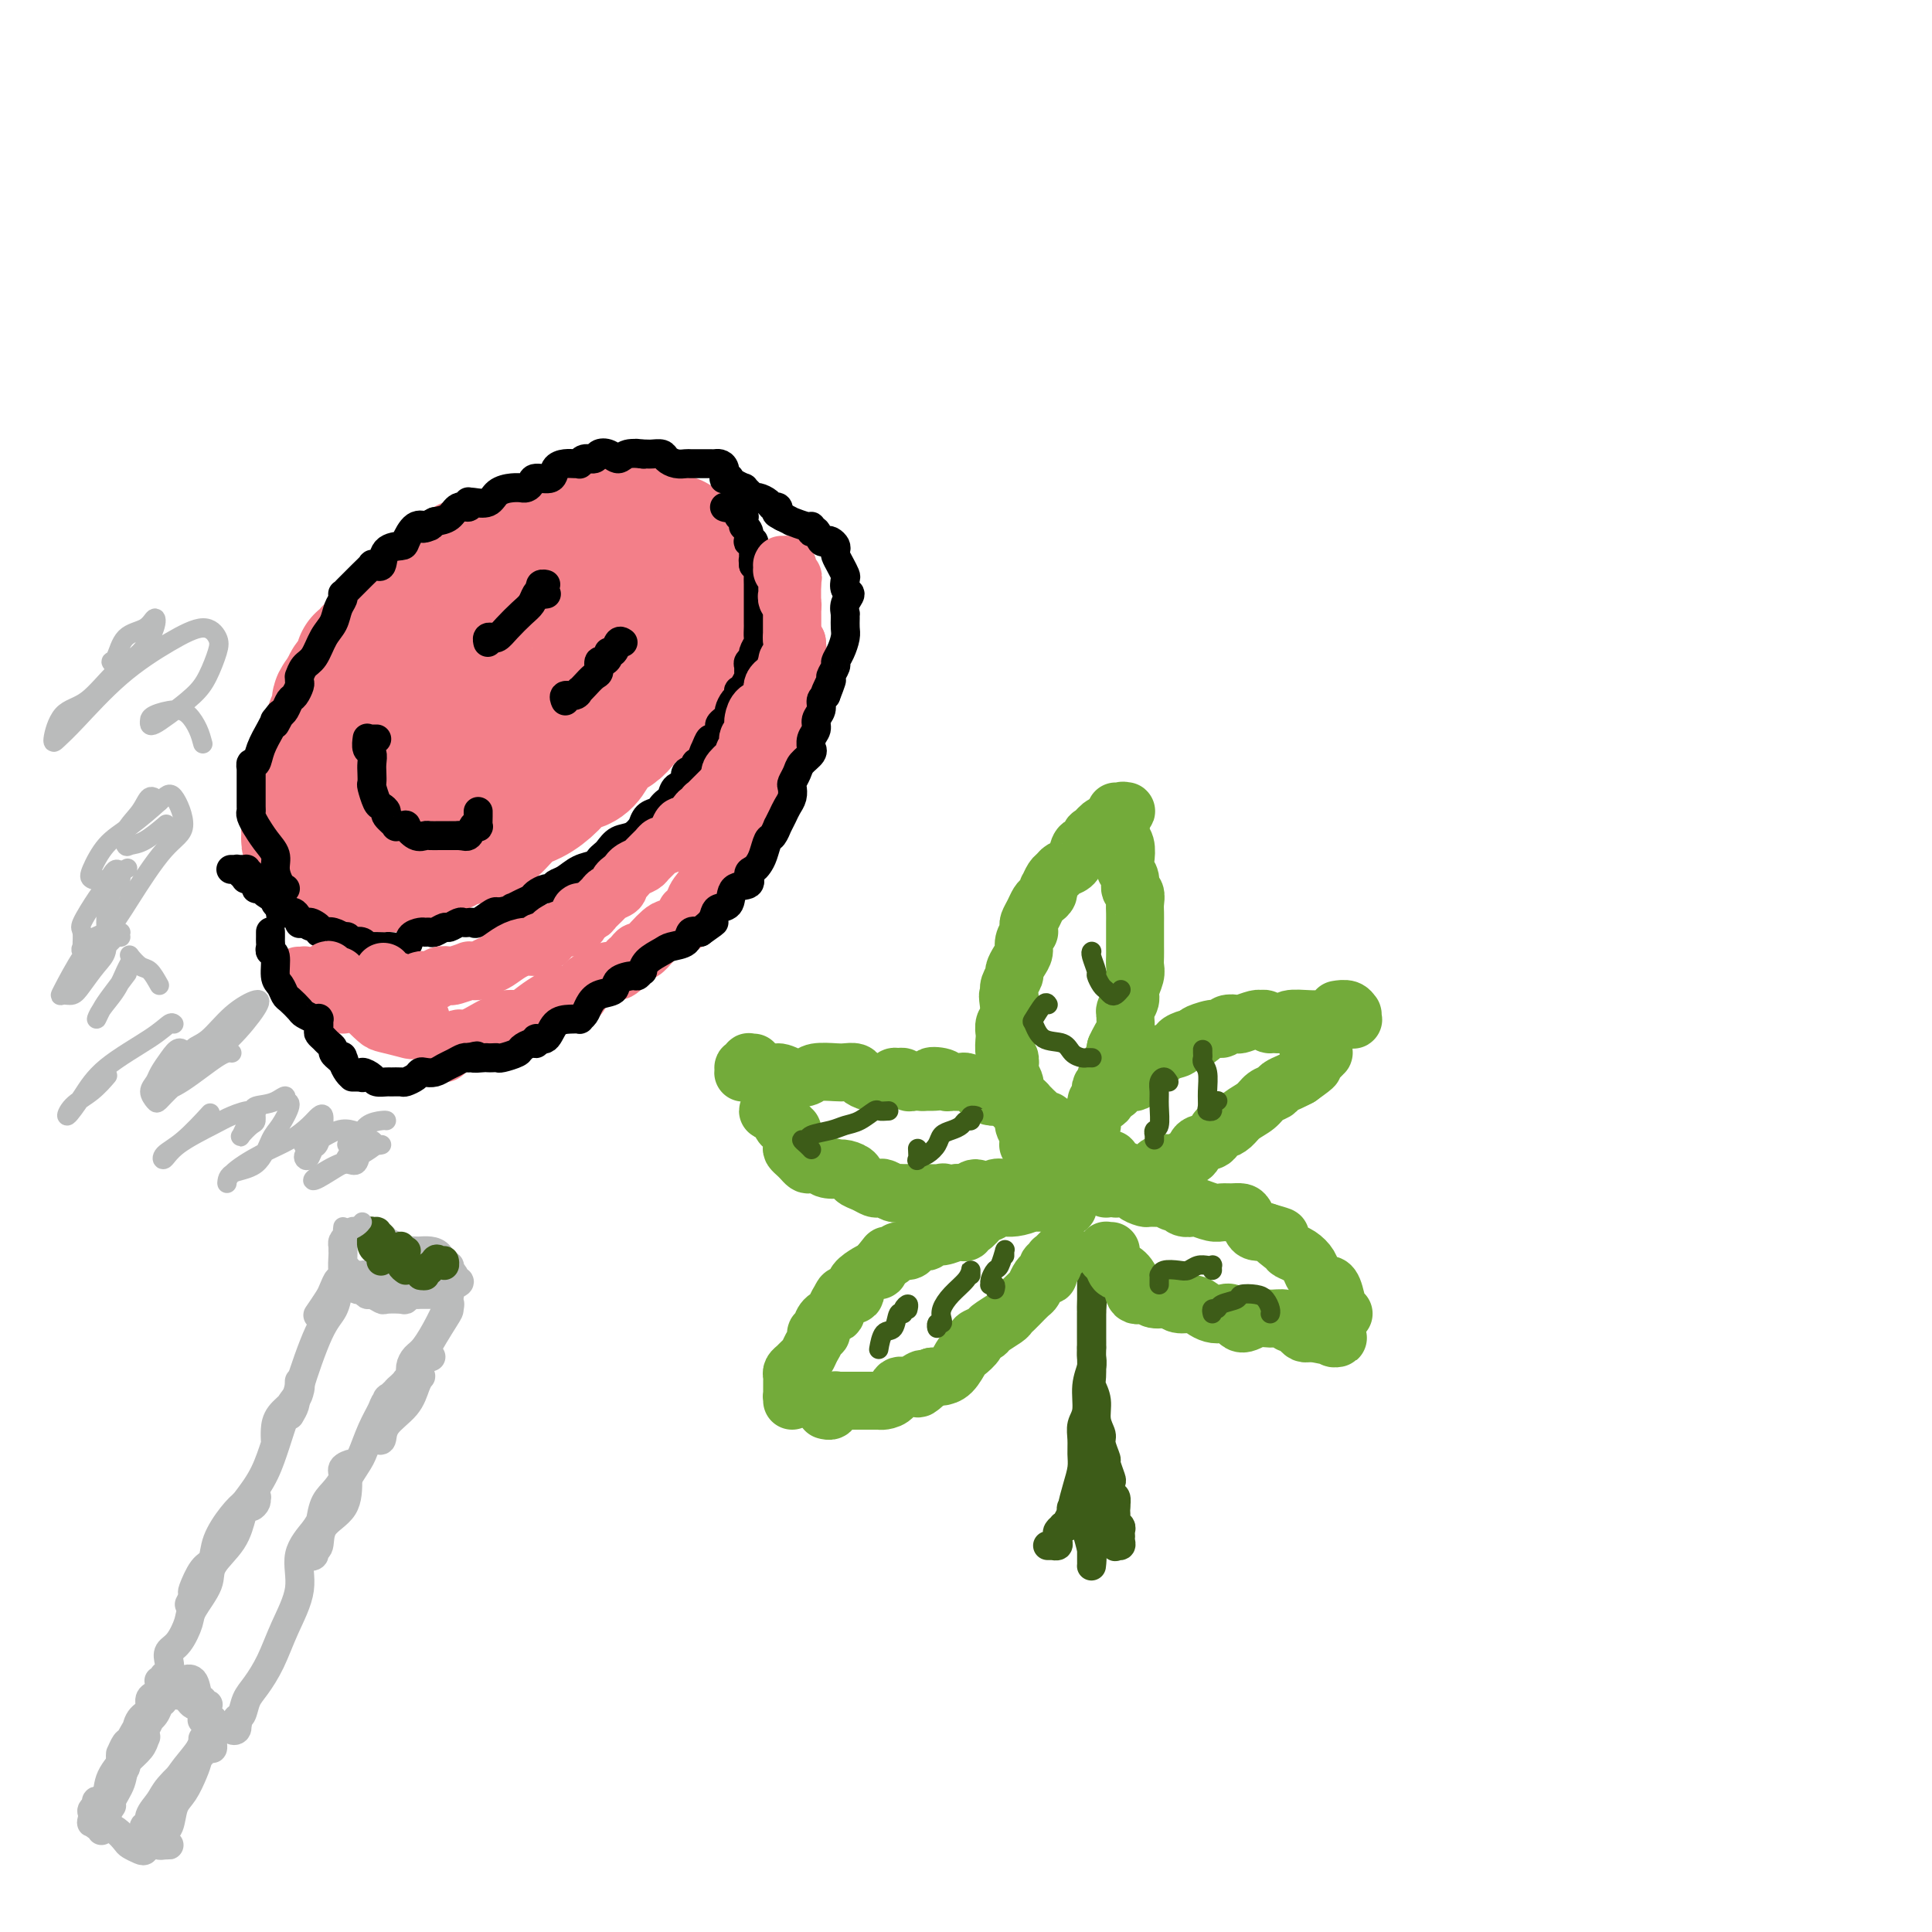 <svg viewBox='0 0 400 400' version='1.1' xmlns='http://www.w3.org/2000/svg' xmlns:xlink='http://www.w3.org/1999/xlink'><g fill='none' stroke='#F37F89' stroke-width='28' stroke-linecap='round' stroke-linejoin='round'><path d='M104,117c-0.309,-0.000 -0.619,-0.000 -1,0c-0.381,0.000 -0.835,0.000 -1,0c-0.165,-0.000 -0.042,-0.000 0,0c0.042,0.000 0.005,0.000 0,0c-0.005,-0.000 0.024,-0.000 0,0c-0.024,0.000 -0.100,0.000 0,0c0.100,-0.000 0.378,-0.001 0,0c-0.378,0.001 -1.411,0.003 -2,0c-0.589,-0.003 -0.734,-0.011 -1,0c-0.266,0.011 -0.653,0.041 -1,0c-0.347,-0.041 -0.653,-0.152 -1,0c-0.347,0.152 -0.736,0.569 -1,1c-0.264,0.431 -0.403,0.876 -1,1c-0.597,0.124 -1.652,-0.073 -2,0c-0.348,0.073 0.010,0.417 0,1c-0.010,0.583 -0.388,1.404 -1,2c-0.612,0.596 -1.460,0.967 -2,1c-0.540,0.033 -0.774,-0.273 -1,0c-0.226,0.273 -0.445,1.124 -1,2c-0.555,0.876 -1.447,1.776 -2,2c-0.553,0.224 -0.768,-0.229 -1,0c-0.232,0.229 -0.482,1.141 -1,2c-0.518,0.859 -1.304,1.664 -2,2c-0.696,0.336 -1.301,0.204 -2,1c-0.699,0.796 -1.492,2.521 -2,3c-0.508,0.479 -0.731,-0.286 -1,0c-0.269,0.286 -0.583,1.624 -1,2c-0.417,0.376 -0.936,-0.208 -1,0c-0.064,0.208 0.329,1.210 0,2c-0.329,0.790 -1.380,1.369 -2,2c-0.620,0.631 -0.810,1.316 -1,2'/><path d='M72,143c-2.852,3.571 -1.481,2.498 -1,2c0.481,-0.498 0.073,-0.419 0,0c-0.073,0.419 0.190,1.180 0,2c-0.190,0.820 -0.834,1.700 -1,2c-0.166,0.300 0.145,0.021 0,0c-0.145,-0.021 -0.746,0.216 -1,1c-0.254,0.784 -0.159,2.115 0,3c0.159,0.885 0.384,1.324 0,2c-0.384,0.676 -1.375,1.589 -2,2c-0.625,0.411 -0.884,0.322 -1,1c-0.116,0.678 -0.087,2.125 0,3c0.087,0.875 0.234,1.180 0,2c-0.234,0.820 -0.848,2.156 -1,3c-0.152,0.844 0.160,1.197 0,2c-0.160,0.803 -0.790,2.056 -1,3c-0.210,0.944 0.001,1.577 0,2c-0.001,0.423 -0.212,0.634 0,1c0.212,0.366 0.848,0.887 1,1c0.152,0.113 -0.182,-0.181 0,0c0.182,0.181 0.878,0.837 1,1c0.122,0.163 -0.329,-0.167 0,0c0.329,0.167 1.439,0.830 2,1c0.561,0.170 0.573,-0.151 1,0c0.427,0.151 1.270,0.776 2,1c0.730,0.224 1.346,0.046 2,0c0.654,-0.046 1.344,0.040 2,0c0.656,-0.040 1.278,-0.207 2,0c0.722,0.207 1.544,0.787 2,1c0.456,0.213 0.546,0.057 1,0c0.454,-0.057 1.273,-0.016 2,0c0.727,0.016 1.364,0.008 2,0'/><path d='M84,179c3.696,0.368 2.936,-1.210 3,-2c0.064,-0.790 0.954,-0.790 2,-1c1.046,-0.210 2.250,-0.630 3,-1c0.750,-0.370 1.046,-0.689 2,-1c0.954,-0.311 2.566,-0.614 4,-1c1.434,-0.386 2.691,-0.857 4,-2c1.309,-1.143 2.672,-2.960 4,-4c1.328,-1.040 2.621,-1.303 4,-2c1.379,-0.697 2.844,-1.829 4,-3c1.156,-1.171 2.004,-2.383 3,-3c0.996,-0.617 2.138,-0.639 3,-1c0.862,-0.361 1.442,-1.060 2,-2c0.558,-0.940 1.095,-2.121 2,-3c0.905,-0.879 2.178,-1.457 3,-2c0.822,-0.543 1.194,-1.052 2,-2c0.806,-0.948 2.046,-2.337 3,-3c0.954,-0.663 1.621,-0.600 2,-1c0.379,-0.400 0.468,-1.261 1,-2c0.532,-0.739 1.505,-1.354 2,-2c0.495,-0.646 0.511,-1.323 1,-2c0.489,-0.677 1.452,-1.353 2,-2c0.548,-0.647 0.683,-1.265 1,-2c0.317,-0.735 0.817,-1.589 1,-2c0.183,-0.411 0.050,-0.380 0,-1c-0.050,-0.620 -0.017,-1.892 0,-3c0.017,-1.108 0.019,-2.053 0,-3c-0.019,-0.947 -0.060,-1.895 0,-3c0.060,-1.105 0.222,-2.368 0,-3c-0.222,-0.632 -0.829,-0.632 -1,-1c-0.171,-0.368 0.094,-1.105 0,-2c-0.094,-0.895 -0.547,-1.947 -1,-3'/><path d='M140,114c-0.504,-3.096 -0.765,-1.338 -1,-1c-0.235,0.338 -0.445,-0.746 -1,-1c-0.555,-0.254 -1.455,0.320 -2,0c-0.545,-0.320 -0.734,-1.536 -1,-2c-0.266,-0.464 -0.609,-0.177 -1,0c-0.391,0.177 -0.830,0.244 -1,0c-0.170,-0.244 -0.072,-0.798 -1,-1c-0.928,-0.202 -2.883,-0.053 -4,0c-1.117,0.053 -1.396,0.011 -2,0c-0.604,-0.011 -1.533,0.008 -2,0c-0.467,-0.008 -0.471,-0.042 -1,0c-0.529,0.042 -1.583,0.159 -2,0c-0.417,-0.159 -0.198,-0.593 -1,0c-0.802,0.593 -2.625,2.214 -4,3c-1.375,0.786 -2.304,0.738 -3,1c-0.696,0.262 -1.160,0.832 -2,1c-0.840,0.168 -2.054,-0.068 -3,0c-0.946,0.068 -1.622,0.440 -2,1c-0.378,0.560 -0.456,1.309 -1,2c-0.544,0.691 -1.552,1.323 -2,2c-0.448,0.677 -0.335,1.398 -1,2c-0.665,0.602 -2.107,1.086 -3,2c-0.893,0.914 -1.237,2.259 -2,3c-0.763,0.741 -1.945,0.880 -3,2c-1.055,1.120 -1.982,3.223 -3,4c-1.018,0.777 -2.127,0.227 -3,1c-0.873,0.773 -1.510,2.867 -2,4c-0.490,1.133 -0.832,1.304 -2,2c-1.168,0.696 -3.161,1.918 -4,3c-0.839,1.082 -0.526,2.023 -1,3c-0.474,0.977 -1.737,1.988 -3,3'/><path d='M76,148c-5.358,5.557 -2.753,2.449 -2,2c0.753,-0.449 -0.345,1.763 -1,3c-0.655,1.237 -0.866,1.501 -1,2c-0.134,0.499 -0.191,1.233 0,2c0.191,0.767 0.631,1.566 1,2c0.369,0.434 0.668,0.501 1,1c0.332,0.499 0.695,1.428 1,2c0.305,0.572 0.550,0.787 1,1c0.450,0.213 1.106,0.422 2,1c0.894,0.578 2.027,1.523 3,2c0.973,0.477 1.788,0.486 3,0c1.212,-0.486 2.823,-1.466 4,-2c1.177,-0.534 1.922,-0.621 3,-1c1.078,-0.379 2.491,-1.051 4,-2c1.509,-0.949 3.114,-2.177 5,-3c1.886,-0.823 4.052,-1.242 6,-2c1.948,-0.758 3.678,-1.856 5,-3c1.322,-1.144 2.237,-2.336 3,-3c0.763,-0.664 1.374,-0.802 2,-1c0.626,-0.198 1.267,-0.457 2,-1c0.733,-0.543 1.558,-1.371 2,-2c0.442,-0.629 0.499,-1.060 1,-2c0.501,-0.940 1.444,-2.390 2,-3c0.556,-0.610 0.725,-0.379 1,-1c0.275,-0.621 0.655,-2.094 1,-3c0.345,-0.906 0.653,-1.247 1,-2c0.347,-0.753 0.731,-1.920 1,-3c0.269,-1.080 0.423,-2.073 0,-3c-0.423,-0.927 -1.421,-1.788 -2,-2c-0.579,-0.212 -0.737,0.225 -1,0c-0.263,-0.225 -0.632,-1.113 -1,-2'/><path d='M123,125c-0.537,-1.235 0.119,-0.822 0,-1c-0.119,-0.178 -1.015,-0.949 -2,-1c-0.985,-0.051 -2.060,0.616 -3,1c-0.940,0.384 -1.746,0.485 -3,1c-1.254,0.515 -2.956,1.444 -4,2c-1.044,0.556 -1.428,0.741 -2,1c-0.572,0.259 -1.330,0.594 -2,1c-0.670,0.406 -1.252,0.882 -2,2c-0.748,1.118 -1.663,2.876 -3,4c-1.337,1.124 -3.096,1.613 -4,2c-0.904,0.387 -0.954,0.672 -1,1c-0.046,0.328 -0.089,0.700 0,1c0.089,0.300 0.311,0.529 0,1c-0.311,0.471 -1.155,1.184 -2,2c-0.845,0.816 -1.690,1.734 -2,2c-0.310,0.266 -0.083,-0.121 0,0c0.083,0.121 0.024,0.749 0,1c-0.024,0.251 -0.012,0.126 0,0'/></g>
<g fill='none' stroke='#000000' stroke-width='6' stroke-linecap='round' stroke-linejoin='round'><path d='M52,181c-0.453,-0.423 -0.905,-0.845 -1,-1c-0.095,-0.155 0.168,-0.041 0,0c-0.168,0.041 -0.766,0.011 -1,0c-0.234,-0.011 -0.102,-0.003 0,0c0.102,0.003 0.176,0.001 0,0c-0.176,-0.001 -0.601,-0.000 -1,0c-0.399,0.000 -0.772,0.000 -1,0c-0.228,-0.000 -0.311,-0.000 0,0c0.311,0.000 1.015,0.000 1,0c-0.015,-0.000 -0.751,-0.001 -1,0c-0.249,0.001 -0.012,0.003 0,0c0.012,-0.003 -0.203,-0.011 0,0c0.203,0.011 0.823,0.041 1,0c0.177,-0.041 -0.088,-0.152 0,0c0.088,0.152 0.531,0.566 1,1c0.469,0.434 0.966,0.886 1,1c0.034,0.114 -0.396,-0.110 0,0c0.396,0.110 1.616,0.555 2,1c0.384,0.445 -0.069,0.889 0,1c0.069,0.111 0.658,-0.111 1,0c0.342,0.111 0.435,0.554 1,1c0.565,0.446 1.601,0.894 2,1c0.399,0.106 0.162,-0.129 0,0c-0.162,0.129 -0.247,0.621 0,1c0.247,0.379 0.827,0.645 1,1c0.173,0.355 -0.059,0.799 0,1c0.059,0.201 0.411,0.159 1,0c0.589,-0.159 1.416,-0.434 2,0c0.584,0.434 0.927,1.578 1,2c0.073,0.422 -0.122,0.120 0,0c0.122,-0.120 0.561,-0.060 1,0'/><path d='M63,191c2.268,1.657 0.939,0.299 1,0c0.061,-0.299 1.513,0.459 2,1c0.487,0.541 0.010,0.863 0,1c-0.010,0.137 0.446,0.088 1,0c0.554,-0.088 1.206,-0.216 2,0c0.794,0.216 1.731,0.776 2,1c0.269,0.224 -0.132,0.112 0,0c0.132,-0.112 0.795,-0.222 1,0c0.205,0.222 -0.048,0.778 0,1c0.048,0.222 0.398,0.112 1,0c0.602,-0.112 1.457,-0.226 2,0c0.543,0.226 0.773,0.792 1,1c0.227,0.208 0.450,0.057 1,0c0.550,-0.057 1.428,-0.022 2,0c0.572,0.022 0.840,0.030 1,0c0.160,-0.030 0.214,-0.099 1,0c0.786,0.099 2.305,0.366 3,0c0.695,-0.366 0.566,-1.365 1,-2c0.434,-0.635 1.430,-0.906 2,-1c0.570,-0.094 0.715,-0.010 1,0c0.285,0.010 0.710,-0.054 1,0c0.290,0.054 0.445,0.225 1,0c0.555,-0.225 1.511,-0.845 2,-1c0.489,-0.155 0.513,0.154 1,0c0.487,-0.154 1.438,-0.771 2,-1c0.562,-0.229 0.735,-0.069 1,0c0.265,0.069 0.621,0.046 1,0c0.379,-0.046 0.782,-0.115 1,0c0.218,0.115 0.251,0.416 1,0c0.749,-0.416 2.214,-1.547 3,-2c0.786,-0.453 0.893,-0.226 1,0'/><path d='M103,189c3.325,-1.019 2.138,-0.066 2,0c-0.138,0.066 0.774,-0.756 1,-1c0.226,-0.244 -0.234,0.088 0,0c0.234,-0.088 1.162,-0.597 2,-1c0.838,-0.403 1.586,-0.700 2,-1c0.414,-0.300 0.494,-0.604 1,-1c0.506,-0.396 1.436,-0.883 2,-1c0.564,-0.117 0.760,0.137 1,0c0.240,-0.137 0.522,-0.667 1,-1c0.478,-0.333 1.150,-0.471 2,-1c0.850,-0.529 1.876,-1.450 3,-2c1.124,-0.550 2.345,-0.729 3,-1c0.655,-0.271 0.745,-0.635 1,-1c0.255,-0.365 0.675,-0.732 1,-1c0.325,-0.268 0.557,-0.436 1,-1c0.443,-0.564 1.099,-1.522 2,-2c0.901,-0.478 2.047,-0.474 3,-1c0.953,-0.526 1.712,-1.580 2,-2c0.288,-0.420 0.105,-0.207 0,0c-0.105,0.207 -0.130,0.406 0,0c0.130,-0.406 0.416,-1.417 1,-2c0.584,-0.583 1.464,-0.738 2,-1c0.536,-0.262 0.726,-0.633 1,-1c0.274,-0.367 0.632,-0.732 1,-1c0.368,-0.268 0.747,-0.439 1,-1c0.253,-0.561 0.379,-1.513 1,-2c0.621,-0.487 1.738,-0.509 2,-1c0.262,-0.491 -0.332,-1.451 0,-2c0.332,-0.549 1.589,-0.686 2,-1c0.411,-0.314 -0.026,-0.804 0,-1c0.026,-0.196 0.513,-0.098 1,0'/><path d='M145,158c3.643,-3.676 1.751,-2.365 1,-2c-0.751,0.365 -0.360,-0.217 0,-1c0.360,-0.783 0.688,-1.768 1,-2c0.312,-0.232 0.610,0.288 1,0c0.390,-0.288 0.874,-1.386 1,-2c0.126,-0.614 -0.107,-0.746 0,-1c0.107,-0.254 0.554,-0.631 1,-1c0.446,-0.369 0.890,-0.730 1,-1c0.110,-0.270 -0.115,-0.450 0,-1c0.115,-0.550 0.569,-1.470 1,-2c0.431,-0.530 0.837,-0.671 1,-1c0.163,-0.329 0.082,-0.848 0,-1c-0.082,-0.152 -0.165,0.061 0,0c0.165,-0.061 0.579,-0.398 1,-1c0.421,-0.602 0.849,-1.471 1,-2c0.151,-0.529 0.025,-0.718 0,-1c-0.025,-0.282 0.050,-0.657 0,-1c-0.050,-0.343 -0.224,-0.654 0,-1c0.224,-0.346 0.844,-0.727 1,-1c0.156,-0.273 -0.154,-0.440 0,-1c0.154,-0.560 0.773,-1.515 1,-2c0.227,-0.485 0.061,-0.500 0,-1c-0.061,-0.500 -0.016,-1.485 0,-2c0.016,-0.515 0.004,-0.560 0,-1c-0.004,-0.440 -0.001,-1.273 0,-2c0.001,-0.727 0.001,-1.346 0,-2c-0.001,-0.654 -0.003,-1.341 0,-2c0.003,-0.659 0.011,-1.290 0,-2c-0.011,-0.710 -0.041,-1.499 0,-2c0.041,-0.501 0.155,-0.715 0,-1c-0.155,-0.285 -0.577,-0.643 -1,-1'/><path d='M156,117c-0.154,-2.367 -0.040,-0.284 0,0c0.040,0.284 0.007,-1.231 0,-2c-0.007,-0.769 0.012,-0.793 0,-1c-0.012,-0.207 -0.055,-0.598 0,-1c0.055,-0.402 0.207,-0.815 0,-1c-0.207,-0.185 -0.773,-0.141 -1,0c-0.227,0.141 -0.113,0.378 0,0c0.113,-0.378 0.226,-1.372 0,-2c-0.226,-0.628 -0.793,-0.890 -1,-1c-0.207,-0.110 -0.056,-0.068 0,0c0.056,0.068 0.016,0.162 0,0c-0.016,-0.162 -0.008,-0.578 0,-1c0.008,-0.422 0.016,-0.848 0,-1c-0.016,-0.152 -0.056,-0.031 0,0c0.056,0.031 0.207,-0.029 0,0c-0.207,0.029 -0.773,0.147 -1,0c-0.227,-0.147 -0.116,-0.557 0,-1c0.116,-0.443 0.238,-0.917 0,-1c-0.238,-0.083 -0.834,0.226 -1,0c-0.166,-0.226 0.100,-0.989 0,-1c-0.100,-0.011 -0.565,0.728 -1,1c-0.435,0.272 -0.838,0.078 -1,0c-0.162,-0.078 -0.081,-0.039 0,0'/></g>
<g fill='none' stroke='#F37F89' stroke-width='12' stroke-linecap='round' stroke-linejoin='round'><path d='M62,202c-0.120,-0.006 -0.240,-0.013 0,0c0.240,0.013 0.839,0.045 1,0c0.161,-0.045 -0.115,-0.166 0,0c0.115,0.166 0.623,0.619 1,1c0.377,0.381 0.623,0.691 1,1c0.377,0.309 0.885,0.619 1,1c0.115,0.381 -0.162,0.835 0,1c0.162,0.165 0.764,0.043 1,0c0.236,-0.043 0.104,-0.008 0,0c-0.104,0.008 -0.182,-0.013 0,0c0.182,0.013 0.623,0.060 1,0c0.377,-0.060 0.689,-0.225 1,0c0.311,0.225 0.619,0.841 1,1c0.381,0.159 0.834,-0.140 1,0c0.166,0.140 0.044,0.717 0,1c-0.044,0.283 -0.012,0.272 0,0c0.012,-0.272 0.003,-0.804 0,-1c-0.003,-0.196 -0.001,-0.056 0,0c0.001,0.056 0.000,0.028 0,0'/><path d='M70,202c-0.453,-0.028 -0.906,-0.056 -1,0c-0.094,0.056 0.171,0.196 0,0c-0.171,-0.196 -0.779,-0.729 -1,-1c-0.221,-0.271 -0.056,-0.280 0,0c0.056,0.280 0.004,0.848 0,1c-0.004,0.152 0.039,-0.113 0,0c-0.039,0.113 -0.162,0.603 0,1c0.162,0.397 0.608,0.699 1,1c0.392,0.301 0.728,0.599 1,1c0.272,0.401 0.479,0.905 1,1c0.521,0.095 1.354,-0.220 2,0c0.646,0.220 1.104,0.975 2,2c0.896,1.025 2.230,2.319 3,3c0.770,0.681 0.978,0.747 2,1c1.022,0.253 2.859,0.691 4,1c1.141,0.309 1.584,0.488 2,0c0.416,-0.488 0.803,-1.644 1,-2c0.197,-0.356 0.204,0.087 0,0c-0.204,-0.087 -0.618,-0.705 -1,-1c-0.382,-0.295 -0.732,-0.266 -1,-1c-0.268,-0.734 -0.454,-2.232 -1,-3c-0.546,-0.768 -1.453,-0.807 -2,-1c-0.547,-0.193 -0.735,-0.539 -1,-1c-0.265,-0.461 -0.607,-1.038 -1,-1c-0.393,0.038 -0.837,0.691 -1,1c-0.163,0.309 -0.044,0.275 0,0c0.044,-0.275 0.015,-0.792 0,-1c-0.015,-0.208 -0.014,-0.107 0,0c0.014,0.107 0.042,0.221 0,0c-0.042,-0.221 -0.155,-0.777 0,-1c0.155,-0.223 0.577,-0.111 1,0'/><path d='M80,202c-1.135,-1.457 -0.474,-0.600 0,0c0.474,0.600 0.761,0.942 1,1c0.239,0.058 0.431,-0.166 1,0c0.569,0.166 1.514,0.724 2,1c0.486,0.276 0.512,0.270 1,0c0.488,-0.270 1.437,-0.803 2,-1c0.563,-0.197 0.741,-0.056 1,0c0.259,0.056 0.599,0.029 1,0c0.401,-0.029 0.865,-0.059 1,0c0.135,0.059 -0.057,0.208 0,0c0.057,-0.208 0.364,-0.774 1,-1c0.636,-0.226 1.600,-0.113 2,0c0.400,0.113 0.236,0.226 1,0c0.764,-0.226 2.456,-0.792 3,-1c0.544,-0.208 -0.058,-0.059 0,0c0.058,0.059 0.777,0.028 1,0c0.223,-0.028 -0.051,-0.052 0,0c0.051,0.052 0.426,0.182 1,0c0.574,-0.182 1.348,-0.675 2,-1c0.652,-0.325 1.184,-0.483 2,-1c0.816,-0.517 1.917,-1.393 3,-2c1.083,-0.607 2.149,-0.946 3,-1c0.851,-0.054 1.487,0.175 2,0c0.513,-0.175 0.903,-0.754 1,-1c0.097,-0.246 -0.100,-0.159 0,0c0.100,0.159 0.495,0.389 1,0c0.505,-0.389 1.119,-1.397 2,-2c0.881,-0.603 2.030,-0.801 3,-1c0.970,-0.199 1.761,-0.400 2,-1c0.239,-0.600 -0.075,-1.600 0,-2c0.075,-0.400 0.537,-0.200 1,0'/><path d='M121,189c3.041,-1.710 0.645,-0.486 0,0c-0.645,0.486 0.462,0.232 1,0c0.538,-0.232 0.508,-0.443 1,-1c0.492,-0.557 1.508,-1.459 2,-2c0.492,-0.541 0.461,-0.722 1,-1c0.539,-0.278 1.649,-0.652 2,-1c0.351,-0.348 -0.057,-0.671 0,-1c0.057,-0.329 0.577,-0.665 1,-1c0.423,-0.335 0.747,-0.671 1,-1c0.253,-0.329 0.435,-0.653 1,-1c0.565,-0.347 1.513,-0.719 2,-1c0.487,-0.281 0.513,-0.471 1,-1c0.487,-0.529 1.436,-1.395 2,-2c0.564,-0.605 0.742,-0.948 1,-1c0.258,-0.052 0.594,0.188 1,0c0.406,-0.188 0.881,-0.805 1,-1c0.119,-0.195 -0.119,0.032 0,0c0.119,-0.032 0.595,-0.324 1,-1c0.405,-0.676 0.739,-1.735 1,-2c0.261,-0.265 0.448,0.265 1,0c0.552,-0.265 1.469,-1.325 2,-2c0.531,-0.675 0.677,-0.964 1,-1c0.323,-0.036 0.824,0.181 1,0c0.176,-0.181 0.025,-0.759 0,-1c-0.025,-0.241 0.074,-0.145 0,0c-0.074,0.145 -0.322,0.340 0,0c0.322,-0.340 1.213,-1.215 2,-2c0.787,-0.785 1.469,-1.478 2,-2c0.531,-0.522 0.912,-0.871 1,-1c0.088,-0.129 -0.118,-0.037 0,0c0.118,0.037 0.559,0.018 1,0'/><path d='M152,162c4.829,-4.598 1.403,-2.593 0,-2c-1.403,0.593 -0.782,-0.227 0,-1c0.782,-0.773 1.725,-1.498 2,-2c0.275,-0.502 -0.119,-0.782 0,-1c0.119,-0.218 0.750,-0.373 1,-1c0.250,-0.627 0.119,-1.725 0,-2c-0.119,-0.275 -0.226,0.273 0,0c0.226,-0.273 0.786,-1.368 1,-2c0.214,-0.632 0.081,-0.800 0,-1c-0.081,-0.200 -0.109,-0.431 0,-1c0.109,-0.569 0.355,-1.476 1,-2c0.645,-0.524 1.690,-0.665 2,-1c0.310,-0.335 -0.114,-0.863 0,-1c0.114,-0.137 0.766,0.117 1,0c0.234,-0.117 0.051,-0.606 0,-1c-0.051,-0.394 0.029,-0.692 0,-1c-0.029,-0.308 -0.166,-0.627 0,-1c0.166,-0.373 0.637,-0.799 1,-1c0.363,-0.201 0.619,-0.176 1,-1c0.381,-0.824 0.887,-2.497 1,-3c0.113,-0.503 -0.166,0.164 0,0c0.166,-0.164 0.776,-1.161 1,-2c0.224,-0.839 0.060,-1.522 0,-2c-0.060,-0.478 -0.016,-0.751 0,-1c0.016,-0.249 0.004,-0.472 0,-1c-0.004,-0.528 -0.001,-1.360 0,-2c0.001,-0.640 0.000,-1.089 0,-2c-0.000,-0.911 -0.000,-2.286 0,-3c0.000,-0.714 0.000,-0.769 0,-1c-0.000,-0.231 -0.000,-0.637 0,-1c0.000,-0.363 0.000,-0.681 0,-1'/><path d='M164,121c0.215,-2.636 0.254,-1.227 0,-1c-0.254,0.227 -0.799,-0.728 -1,-1c-0.201,-0.272 -0.058,0.138 0,0c0.058,-0.138 0.030,-0.822 0,-1c-0.030,-0.178 -0.060,0.152 0,0c0.060,-0.152 0.212,-0.787 0,-1c-0.212,-0.213 -0.789,-0.005 -1,0c-0.211,0.005 -0.056,-0.195 0,0c0.056,0.195 0.014,0.785 0,1c-0.014,0.215 0.000,0.057 0,0c-0.000,-0.057 -0.014,-0.011 0,0c0.014,0.011 0.056,-0.011 0,0c-0.056,0.011 -0.211,0.055 0,0c0.211,-0.055 0.789,-0.209 1,0c0.211,0.209 0.057,0.781 0,1c-0.057,0.219 -0.015,0.086 0,0c0.015,-0.086 0.003,-0.125 0,0c-0.003,0.125 0.003,0.415 0,1c-0.003,0.585 -0.015,1.466 0,2c0.015,0.534 0.057,0.721 0,1c-0.057,0.279 -0.211,0.651 0,1c0.211,0.349 0.789,0.675 1,1c0.211,0.325 0.057,0.650 0,1c-0.057,0.350 -0.015,0.724 0,1c0.015,0.276 0.004,0.452 0,1c-0.004,0.548 -0.002,1.467 0,2c0.002,0.533 0.003,0.682 0,1c-0.003,0.318 -0.011,0.807 0,1c0.011,0.193 0.041,0.090 0,0c-0.041,-0.090 -0.155,-0.169 0,0c0.155,0.169 0.577,0.584 1,1'/><path d='M165,133c0.304,2.660 0.064,1.809 0,2c-0.064,0.191 0.050,1.425 0,2c-0.050,0.575 -0.262,0.493 0,1c0.262,0.507 0.998,1.603 1,2c0.002,0.397 -0.731,0.095 -1,0c-0.269,-0.095 -0.076,0.016 0,0c0.076,-0.016 0.034,-0.158 0,0c-0.034,0.158 -0.062,0.616 0,1c0.062,0.384 0.213,0.693 0,1c-0.213,0.307 -0.789,0.612 -1,1c-0.211,0.388 -0.056,0.859 0,1c0.056,0.141 0.015,-0.049 0,0c-0.015,0.049 -0.003,0.338 0,1c0.003,0.662 -0.002,1.698 0,2c0.002,0.302 0.011,-0.129 0,0c-0.011,0.129 -0.040,0.817 0,1c0.040,0.183 0.150,-0.139 0,0c-0.150,0.139 -0.561,0.739 -1,1c-0.439,0.261 -0.905,0.184 -1,1c-0.095,0.816 0.183,2.526 0,3c-0.183,0.474 -0.826,-0.289 -1,0c-0.174,0.289 0.123,1.631 0,2c-0.123,0.369 -0.664,-0.233 -1,0c-0.336,0.233 -0.468,1.302 -1,2c-0.532,0.698 -1.465,1.026 -2,2c-0.535,0.974 -0.672,2.592 -1,3c-0.328,0.408 -0.848,-0.396 -1,0c-0.152,0.396 0.062,1.993 0,3c-0.062,1.007 -0.401,1.425 -1,2c-0.599,0.575 -1.457,1.307 -2,2c-0.543,0.693 -0.772,1.346 -1,2'/><path d='M151,171c-1.649,3.200 -0.272,2.201 0,2c0.272,-0.201 -0.561,0.395 -1,1c-0.439,0.605 -0.484,1.217 -1,2c-0.516,0.783 -1.502,1.735 -2,3c-0.498,1.265 -0.509,2.843 -1,4c-0.491,1.157 -1.462,1.893 -2,3c-0.538,1.107 -0.644,2.586 -1,3c-0.356,0.414 -0.963,-0.237 -1,0c-0.037,0.237 0.495,1.364 0,2c-0.495,0.636 -2.016,0.783 -3,1c-0.984,0.217 -1.429,0.506 -2,1c-0.571,0.494 -1.267,1.194 -2,2c-0.733,0.806 -1.501,1.716 -2,2c-0.499,0.284 -0.728,-0.060 -1,0c-0.272,0.060 -0.587,0.523 -1,1c-0.413,0.477 -0.926,0.968 -1,1c-0.074,0.032 0.290,-0.396 0,0c-0.290,0.396 -1.234,1.615 -2,2c-0.766,0.385 -1.353,-0.065 -2,0c-0.647,0.065 -1.352,0.644 -2,1c-0.648,0.356 -1.238,0.488 -2,1c-0.762,0.512 -1.695,1.405 -2,2c-0.305,0.595 0.018,0.894 0,1c-0.018,0.106 -0.378,0.020 -1,0c-0.622,-0.020 -1.507,0.027 -2,0c-0.493,-0.027 -0.595,-0.126 -1,0c-0.405,0.126 -1.114,0.479 -2,1c-0.886,0.521 -1.949,1.212 -3,2c-1.051,0.788 -2.091,1.674 -3,2c-0.909,0.326 -1.688,0.093 -2,0c-0.312,-0.093 -0.156,-0.047 0,0'/><path d='M106,211c-3.526,1.494 -1.340,0.227 -1,0c0.340,-0.227 -1.166,0.584 -2,1c-0.834,0.416 -0.998,0.437 -2,1c-1.002,0.563 -2.843,1.667 -4,2c-1.157,0.333 -1.629,-0.104 -2,0c-0.371,0.104 -0.639,0.750 -1,1c-0.361,0.250 -0.815,0.106 -1,0c-0.185,-0.106 -0.102,-0.172 0,0c0.102,0.172 0.223,0.582 0,1c-0.223,0.418 -0.791,0.843 -1,1c-0.209,0.157 -0.060,0.045 0,0c0.060,-0.045 0.030,-0.022 0,0'/></g>
<g fill='none' stroke='#000000' stroke-width='6' stroke-linecap='round' stroke-linejoin='round'><path d='M56,193c-0.001,-0.089 -0.001,-0.178 0,0c0.001,0.178 0.004,0.622 0,1c-0.004,0.378 -0.016,0.689 0,1c0.016,0.311 0.060,0.621 0,1c-0.060,0.379 -0.223,0.827 0,1c0.223,0.173 0.832,0.073 1,1c0.168,0.927 -0.106,2.882 0,4c0.106,1.118 0.590,1.398 1,2c0.410,0.602 0.744,1.524 1,2c0.256,0.476 0.433,0.506 1,1c0.567,0.494 1.524,1.453 2,2c0.476,0.547 0.471,0.682 1,1c0.529,0.318 1.592,0.817 2,1c0.408,0.183 0.162,0.049 0,0c-0.162,-0.049 -0.240,-0.013 0,0c0.240,0.013 0.796,0.002 1,0c0.204,-0.002 0.055,0.006 0,0c-0.055,-0.006 -0.016,-0.027 0,0c0.016,0.027 0.007,0.101 0,0c-0.007,-0.101 -0.013,-0.378 0,0c0.013,0.378 0.046,1.411 0,2c-0.046,0.589 -0.171,0.735 0,1c0.171,0.265 0.638,0.649 1,1c0.362,0.351 0.619,0.669 1,1c0.381,0.331 0.886,0.676 1,1c0.114,0.324 -0.162,0.626 0,1c0.162,0.374 0.760,0.821 1,1c0.240,0.179 0.120,0.089 0,0'/><path d='M70,219c1.925,2.020 1.237,0.569 1,0c-0.237,-0.569 -0.025,-0.258 0,0c0.025,0.258 -0.138,0.461 0,1c0.138,0.539 0.576,1.412 1,2c0.424,0.588 0.835,0.890 1,1c0.165,0.110 0.083,0.030 0,0c-0.083,-0.030 -0.166,-0.008 0,0c0.166,0.008 0.580,0.002 1,0c0.420,-0.002 0.845,0.001 1,0c0.155,-0.001 0.040,-0.005 0,0c-0.040,0.005 -0.004,0.018 0,0c0.004,-0.018 -0.025,-0.068 0,0c0.025,0.068 0.105,0.253 0,0c-0.105,-0.253 -0.394,-0.943 0,-1c0.394,-0.057 1.472,0.521 2,1c0.528,0.479 0.508,0.861 1,1c0.492,0.139 1.498,0.034 2,0c0.502,-0.034 0.502,0.001 1,0c0.498,-0.001 1.495,-0.039 2,0c0.505,0.039 0.520,0.155 1,0c0.480,-0.155 1.427,-0.580 2,-1c0.573,-0.420 0.772,-0.833 1,-1c0.228,-0.167 0.484,-0.087 1,0c0.516,0.087 1.291,0.181 2,0c0.709,-0.181 1.353,-0.637 2,-1c0.647,-0.363 1.297,-0.633 2,-1c0.703,-0.367 1.458,-0.829 2,-1c0.542,-0.171 0.869,-0.049 1,0c0.131,0.049 0.065,0.024 0,0'/><path d='M97,219c3.057,-0.774 1.201,-0.207 1,0c-0.201,0.207 1.253,0.056 2,0c0.747,-0.056 0.785,-0.018 1,0c0.215,0.018 0.606,0.016 1,0c0.394,-0.016 0.792,-0.047 1,0c0.208,0.047 0.228,0.171 1,0c0.772,-0.171 2.296,-0.639 3,-1c0.704,-0.361 0.587,-0.616 1,-1c0.413,-0.384 1.355,-0.898 2,-1c0.645,-0.102 0.991,0.207 1,0c0.009,-0.207 -0.319,-0.931 0,-1c0.319,-0.069 1.286,0.518 2,0c0.714,-0.518 1.175,-2.141 2,-3c0.825,-0.859 2.013,-0.954 3,-1c0.987,-0.046 1.772,-0.044 2,0c0.228,0.044 -0.099,0.129 0,0c0.099,-0.129 0.626,-0.472 1,-1c0.374,-0.528 0.594,-1.242 1,-2c0.406,-0.758 0.997,-1.561 2,-2c1.003,-0.439 2.416,-0.514 3,-1c0.584,-0.486 0.338,-1.383 1,-2c0.662,-0.617 2.231,-0.956 3,-1c0.769,-0.044 0.738,0.206 1,0c0.262,-0.206 0.817,-0.867 1,-1c0.183,-0.133 -0.007,0.264 0,0c0.007,-0.264 0.211,-1.188 1,-2c0.789,-0.812 2.165,-1.510 3,-2c0.835,-0.490 1.131,-0.770 2,-1c0.869,-0.230 2.311,-0.408 3,-1c0.689,-0.592 0.625,-1.598 1,-2c0.375,-0.402 1.187,-0.201 2,0'/><path d='M145,193c5.130,-3.598 1.956,-1.592 1,-1c-0.956,0.592 0.305,-0.230 1,-1c0.695,-0.770 0.825,-1.486 1,-2c0.175,-0.514 0.396,-0.824 1,-1c0.604,-0.176 1.590,-0.218 2,-1c0.410,-0.782 0.242,-2.303 1,-3c0.758,-0.697 2.441,-0.570 3,-1c0.559,-0.430 -0.005,-1.419 0,-2c0.005,-0.581 0.578,-0.756 1,-1c0.422,-0.244 0.691,-0.557 1,-1c0.309,-0.443 0.656,-1.017 1,-2c0.344,-0.983 0.684,-2.374 1,-3c0.316,-0.626 0.609,-0.485 1,-1c0.391,-0.515 0.879,-1.685 1,-2c0.121,-0.315 -0.125,0.224 0,0c0.125,-0.224 0.621,-1.211 1,-2c0.379,-0.789 0.641,-1.380 1,-2c0.359,-0.620 0.816,-1.268 1,-2c0.184,-0.732 0.095,-1.547 0,-2c-0.095,-0.453 -0.197,-0.542 0,-1c0.197,-0.458 0.694,-1.284 1,-2c0.306,-0.716 0.421,-1.322 1,-2c0.579,-0.678 1.623,-1.427 2,-2c0.377,-0.573 0.086,-0.968 0,-1c-0.086,-0.032 0.034,0.301 0,0c-0.034,-0.301 -0.220,-1.236 0,-2c0.220,-0.764 0.846,-1.357 1,-2c0.154,-0.643 -0.165,-1.337 0,-2c0.165,-0.663 0.814,-1.294 1,-2c0.186,-0.706 -0.090,-1.487 0,-2c0.090,-0.513 0.545,-0.756 1,-1'/><path d='M171,144c2.410,-6.147 0.435,-2.014 0,-1c-0.435,1.014 0.671,-1.092 1,-2c0.329,-0.908 -0.118,-0.617 0,-1c0.118,-0.383 0.802,-1.439 1,-2c0.198,-0.561 -0.091,-0.626 0,-1c0.091,-0.374 0.560,-1.057 1,-2c0.440,-0.943 0.850,-2.146 1,-3c0.150,-0.854 0.039,-1.359 0,-2c-0.039,-0.641 -0.006,-1.419 0,-2c0.006,-0.581 -0.016,-0.967 0,-1c0.016,-0.033 0.071,0.285 0,0c-0.071,-0.285 -0.267,-1.175 0,-2c0.267,-0.825 0.997,-1.586 1,-2c0.003,-0.414 -0.721,-0.482 -1,-1c-0.279,-0.518 -0.113,-1.487 0,-2c0.113,-0.513 0.175,-0.571 0,-1c-0.175,-0.429 -0.586,-1.229 -1,-2c-0.414,-0.771 -0.832,-1.514 -1,-2c-0.168,-0.486 -0.087,-0.717 0,-1c0.087,-0.283 0.178,-0.619 0,-1c-0.178,-0.381 -0.626,-0.806 -1,-1c-0.374,-0.194 -0.675,-0.156 -1,0c-0.325,0.156 -0.675,0.430 -1,0c-0.325,-0.430 -0.623,-1.564 -1,-2c-0.377,-0.436 -0.831,-0.173 -1,0c-0.169,0.173 -0.054,0.257 0,0c0.054,-0.257 0.048,-0.856 0,-1c-0.048,-0.144 -0.136,0.168 -1,0c-0.864,-0.168 -2.502,-0.814 -3,-1c-0.498,-0.186 0.143,0.090 0,0c-0.143,-0.090 -1.072,-0.545 -2,-1'/><path d='M162,107c-1.787,-0.936 -1.256,-0.777 -1,-1c0.256,-0.223 0.237,-0.830 0,-1c-0.237,-0.170 -0.693,0.095 -1,0c-0.307,-0.095 -0.465,-0.551 -1,-1c-0.535,-0.449 -1.448,-0.890 -2,-1c-0.552,-0.110 -0.743,0.111 -1,0c-0.257,-0.111 -0.581,-0.555 -1,-1c-0.419,-0.445 -0.934,-0.890 -1,-1c-0.066,-0.110 0.318,0.114 0,0c-0.318,-0.114 -1.339,-0.565 -2,-1c-0.661,-0.435 -0.961,-0.855 -1,-1c-0.039,-0.145 0.183,-0.014 0,0c-0.183,0.014 -0.770,-0.087 -1,0c-0.230,0.087 -0.103,0.363 0,0c0.103,-0.363 0.181,-1.365 0,-2c-0.181,-0.635 -0.623,-0.902 -1,-1c-0.377,-0.098 -0.690,-0.026 -1,0c-0.310,0.026 -0.619,0.007 -1,0c-0.381,-0.007 -0.836,-0.002 -1,0c-0.164,0.002 -0.037,0.001 0,0c0.037,-0.001 -0.017,-0.000 0,0c0.017,0.000 0.104,0.001 0,0c-0.104,-0.001 -0.399,-0.003 -1,0c-0.601,0.003 -1.508,0.011 -2,0c-0.492,-0.011 -0.569,-0.041 -1,0c-0.431,0.041 -1.215,0.155 -2,0c-0.785,-0.155 -1.572,-0.577 -2,-1c-0.428,-0.423 -0.496,-0.845 -1,-1c-0.504,-0.155 -1.443,-0.042 -2,0c-0.557,0.042 -0.730,0.012 -1,0c-0.270,-0.012 -0.635,-0.006 -1,0'/><path d='M133,94c-2.464,-0.308 -0.624,-0.078 0,0c0.624,0.078 0.032,0.003 0,0c-0.032,-0.003 0.496,0.065 0,0c-0.496,-0.065 -2.016,-0.262 -3,0c-0.984,0.262 -1.433,0.983 -2,1c-0.567,0.017 -1.252,-0.671 -2,-1c-0.748,-0.329 -1.559,-0.298 -2,0c-0.441,0.298 -0.513,0.865 -1,1c-0.487,0.135 -1.390,-0.160 -2,0c-0.610,0.160 -0.927,0.777 -1,1c-0.073,0.223 0.099,0.053 0,0c-0.099,-0.053 -0.468,0.009 -1,0c-0.532,-0.009 -1.228,-0.091 -2,0c-0.772,0.091 -1.621,0.354 -2,1c-0.379,0.646 -0.288,1.676 -1,2c-0.712,0.324 -2.228,-0.057 -3,0c-0.772,0.057 -0.800,0.551 -1,1c-0.200,0.449 -0.571,0.854 -1,1c-0.429,0.146 -0.915,0.033 -1,0c-0.085,-0.033 0.230,0.016 0,0c-0.230,-0.016 -1.004,-0.095 -2,0c-0.996,0.095 -2.214,0.366 -3,1c-0.786,0.634 -1.139,1.633 -2,2c-0.861,0.367 -2.229,0.103 -3,0c-0.771,-0.103 -0.945,-0.043 -1,0c-0.055,0.043 0.008,0.071 0,0c-0.008,-0.071 -0.088,-0.240 0,0c0.088,0.240 0.343,0.889 0,1c-0.343,0.111 -1.285,-0.316 -2,0c-0.715,0.316 -1.204,1.376 -2,2c-0.796,0.624 -1.898,0.812 -3,1'/><path d='M90,108c-4.336,2.086 -1.677,1.301 -1,1c0.677,-0.301 -0.629,-0.119 -1,0c-0.371,0.119 0.191,0.176 0,0c-0.191,-0.176 -1.136,-0.586 -2,0c-0.864,0.586 -1.647,2.167 -2,3c-0.353,0.833 -0.275,0.917 -1,1c-0.725,0.083 -2.251,0.166 -3,1c-0.749,0.834 -0.721,2.418 -1,3c-0.279,0.582 -0.866,0.163 -1,0c-0.134,-0.163 0.187,-0.070 0,0c-0.187,0.070 -0.880,0.116 -1,0c-0.120,-0.116 0.332,-0.395 0,0c-0.332,0.395 -1.448,1.464 -2,2c-0.552,0.536 -0.539,0.538 -1,1c-0.461,0.462 -1.395,1.383 -2,2c-0.605,0.617 -0.882,0.931 -1,1c-0.118,0.069 -0.076,-0.107 0,0c0.076,0.107 0.186,0.498 0,1c-0.186,0.502 -0.669,1.117 -1,2c-0.331,0.883 -0.509,2.034 -1,3c-0.491,0.966 -1.294,1.746 -2,3c-0.706,1.254 -1.314,2.980 -2,4c-0.686,1.020 -1.451,1.333 -2,2c-0.549,0.667 -0.882,1.688 -1,2c-0.118,0.312 -0.020,-0.086 0,0c0.020,0.086 -0.036,0.657 0,1c0.036,0.343 0.164,0.459 0,1c-0.164,0.541 -0.621,1.506 -1,2c-0.379,0.494 -0.679,0.518 -1,1c-0.321,0.482 -0.663,1.424 -1,2c-0.337,0.576 -0.668,0.788 -1,1'/><path d='M58,148c-2.103,3.957 -0.360,0.848 0,0c0.360,-0.848 -0.663,0.565 -1,1c-0.337,0.435 0.011,-0.109 0,0c-0.011,0.109 -0.381,0.871 -1,2c-0.619,1.129 -1.486,2.625 -2,4c-0.514,1.375 -0.674,2.628 -1,3c-0.326,0.372 -0.820,-0.139 -1,0c-0.180,0.139 -0.048,0.927 0,1c0.048,0.073 0.013,-0.569 0,0c-0.013,0.569 -0.005,2.351 0,3c0.005,0.649 0.005,0.167 0,1c-0.005,0.833 -0.015,2.980 0,4c0.015,1.020 0.055,0.912 0,1c-0.055,0.088 -0.205,0.372 0,1c0.205,0.628 0.767,1.599 1,2c0.233,0.401 0.139,0.231 0,0c-0.139,-0.231 -0.322,-0.525 0,0c0.322,0.525 1.148,1.867 2,3c0.852,1.133 1.731,2.055 2,3c0.269,0.945 -0.070,1.913 0,3c0.070,1.087 0.551,2.291 1,3c0.449,0.709 0.868,0.921 1,1c0.132,0.079 -0.021,0.025 0,0c0.021,-0.025 0.216,-0.020 0,0c-0.216,0.020 -0.841,0.057 -1,0c-0.159,-0.057 0.150,-0.208 0,0c-0.150,0.208 -0.757,0.774 -1,1c-0.243,0.226 -0.121,0.113 0,0'/><path d='M78,153c-0.309,0.000 -0.619,0.001 -1,0c-0.381,-0.001 -0.834,-0.002 -1,0c-0.166,0.002 -0.046,0.008 0,0c0.046,-0.008 0.016,-0.028 0,0c-0.016,0.028 -0.018,0.105 0,0c0.018,-0.105 0.057,-0.390 0,0c-0.057,0.390 -0.211,1.457 0,2c0.211,0.543 0.788,0.563 1,1c0.212,0.437 0.060,1.290 0,2c-0.060,0.710 -0.028,1.275 0,2c0.028,0.725 0.050,1.609 0,2c-0.050,0.391 -0.173,0.289 0,1c0.173,0.711 0.643,2.237 1,3c0.357,0.763 0.601,0.765 1,1c0.399,0.235 0.952,0.705 1,1c0.048,0.295 -0.409,0.417 0,1c0.409,0.583 1.685,1.628 2,2c0.315,0.372 -0.329,0.072 0,0c0.329,-0.072 1.631,0.086 2,0c0.369,-0.086 -0.196,-0.415 0,0c0.196,0.415 1.151,1.575 2,2c0.849,0.425 1.590,0.114 2,0c0.410,-0.114 0.487,-0.030 1,0c0.513,0.030 1.461,0.008 2,0c0.539,-0.008 0.669,-0.002 1,0c0.331,0.002 0.862,0.001 1,0c0.138,-0.001 -0.117,-0.000 0,0c0.117,0.000 0.605,0.000 1,0c0.395,-0.000 0.698,-0.000 1,0'/><path d='M95,173c2.189,0.277 1.161,-0.029 1,0c-0.161,0.029 0.545,0.394 1,0c0.455,-0.394 0.658,-1.545 1,-2c0.342,-0.455 0.824,-0.213 1,0c0.176,0.213 0.047,0.397 0,0c-0.047,-0.397 -0.013,-1.376 0,-2c0.013,-0.624 0.004,-0.893 0,-1c-0.004,-0.107 -0.002,-0.054 0,0'/><path d='M129,133c-0.341,-0.232 -0.683,-0.464 -1,0c-0.317,0.464 -0.611,1.625 -1,2c-0.389,0.375 -0.874,-0.036 -1,0c-0.126,0.036 0.108,0.519 0,1c-0.108,0.481 -0.557,0.958 -1,1c-0.443,0.042 -0.879,-0.353 -1,0c-0.121,0.353 0.073,1.452 0,2c-0.073,0.548 -0.414,0.543 -1,1c-0.586,0.457 -1.419,1.375 -2,2c-0.581,0.625 -0.912,0.956 -1,1c-0.088,0.044 0.068,-0.198 0,0c-0.068,0.198 -0.358,0.837 -1,1c-0.642,0.163 -1.634,-0.148 -2,0c-0.366,0.148 -0.104,0.757 0,1c0.104,0.243 0.052,0.122 0,0'/><path d='M113,123c0.116,-0.022 0.232,-0.044 0,0c-0.232,0.044 -0.812,0.154 -1,0c-0.188,-0.154 0.016,-0.573 0,-1c-0.016,-0.427 -0.252,-0.861 0,-1c0.252,-0.139 0.993,0.017 1,0c0.007,-0.017 -0.718,-0.209 -1,0c-0.282,0.209 -0.119,0.817 0,1c0.119,0.183 0.194,-0.061 0,0c-0.194,0.061 -0.657,0.426 -1,1c-0.343,0.574 -0.565,1.355 -1,2c-0.435,0.645 -1.084,1.154 -2,2c-0.916,0.846 -2.101,2.031 -3,3c-0.899,0.969 -1.513,1.723 -2,2c-0.487,0.277 -0.849,0.078 -1,0c-0.151,-0.078 -0.093,-0.035 0,0c0.093,0.035 0.221,0.061 0,0c-0.221,-0.061 -0.790,-0.209 -1,0c-0.210,0.209 -0.060,0.774 0,1c0.060,0.226 0.030,0.113 0,0'/></g>
<g fill='none' stroke='#3D5C18' stroke-width='6' stroke-linecap='round' stroke-linejoin='round'><path d='M217,320c0.033,0.000 0.065,0.001 0,0c-0.065,-0.001 -0.228,-0.003 0,0c0.228,0.003 0.846,0.012 1,0c0.154,-0.012 -0.156,-0.044 0,0c0.156,0.044 0.778,0.166 1,0c0.222,-0.166 0.044,-0.619 0,-1c-0.044,-0.381 0.045,-0.690 0,-1c-0.045,-0.310 -0.223,-0.621 0,-1c0.223,-0.379 0.848,-0.827 1,-1c0.152,-0.173 -0.170,-0.071 0,0c0.170,0.071 0.833,0.113 1,0c0.167,-0.113 -0.162,-0.379 0,-1c0.162,-0.621 0.814,-1.597 1,-2c0.186,-0.403 -0.093,-0.232 0,-1c0.093,-0.768 0.560,-2.474 1,-4c0.440,-1.526 0.854,-2.871 1,-4c0.146,-1.129 0.024,-2.041 0,-3c-0.024,-0.959 0.050,-1.965 0,-3c-0.050,-1.035 -0.224,-2.097 0,-3c0.224,-0.903 0.845,-1.645 1,-3c0.155,-1.355 -0.154,-3.321 0,-5c0.154,-1.679 0.773,-3.070 1,-4c0.227,-0.930 0.061,-1.400 0,-2c-0.061,-0.600 -0.016,-1.331 0,-2c0.016,-0.669 0.004,-1.276 0,-2c-0.004,-0.724 -0.001,-1.565 0,-2c0.001,-0.435 0.000,-0.463 0,-1c-0.000,-0.537 -0.000,-1.582 0,-2c0.000,-0.418 0.000,-0.209 0,0'/><path d='M226,272c0.309,-5.070 0.083,-1.744 0,-1c-0.083,0.744 -0.022,-1.093 0,-2c0.022,-0.907 0.006,-0.884 0,-1c-0.006,-0.116 -0.002,-0.371 0,-1c0.002,-0.629 0.000,-1.631 0,-2c-0.000,-0.369 -0.000,-0.107 0,0c0.000,0.107 0.000,0.057 0,0c-0.000,-0.057 -0.000,-0.120 0,0c0.000,0.120 0.000,0.424 0,0c-0.000,-0.424 -0.000,-1.578 0,-2c0.000,-0.422 0.000,-0.114 0,0c-0.000,0.114 -0.000,0.035 0,0c0.000,-0.035 0.000,-0.024 0,0c-0.000,0.024 -0.000,0.063 0,0c0.000,-0.063 0.000,-0.228 0,0c-0.000,0.228 -0.000,0.849 0,1c0.000,0.151 0.000,-0.167 0,0c-0.000,0.167 -0.000,0.818 0,1c0.000,0.182 0.000,-0.106 0,0c-0.000,0.106 -0.000,0.605 0,1c0.000,0.395 0.000,0.688 0,1c-0.000,0.312 -0.000,0.645 0,1c0.000,0.355 0.000,0.731 0,1c-0.000,0.269 -0.000,0.431 0,1c0.000,0.569 -0.000,1.544 0,2c0.000,0.456 -0.000,0.392 0,1c0.000,0.608 0.000,1.888 0,3c0.000,1.112 0.000,2.056 0,3'/><path d='M226,279c-0.005,2.399 -0.016,1.398 0,2c0.016,0.602 0.061,2.809 0,4c-0.061,1.191 -0.228,1.367 0,2c0.228,0.633 0.850,1.722 1,3c0.150,1.278 -0.171,2.746 0,4c0.171,1.254 0.834,2.294 1,3c0.166,0.706 -0.166,1.077 0,2c0.166,0.923 0.828,2.398 1,3c0.172,0.602 -0.146,0.331 0,1c0.146,0.669 0.757,2.276 1,3c0.243,0.724 0.118,0.563 0,1c-0.118,0.437 -0.228,1.470 0,2c0.228,0.530 0.793,0.556 1,1c0.207,0.444 0.054,1.306 0,2c-0.054,0.694 -0.011,1.220 0,2c0.011,0.780 -0.011,1.814 0,3c0.011,1.186 0.056,2.524 0,3c-0.056,0.476 -0.211,0.089 0,0c0.211,-0.089 0.789,0.120 1,0c0.211,-0.120 0.057,-0.568 0,-1c-0.057,-0.432 -0.015,-0.847 0,-1c0.015,-0.153 0.004,-0.044 0,0c-0.004,0.044 -0.000,0.023 0,0c0.000,-0.023 -0.004,-0.048 0,0c0.004,0.048 0.015,0.167 0,0c-0.015,-0.167 -0.057,-0.622 0,-1c0.057,-0.378 0.211,-0.679 0,-1c-0.211,-0.321 -0.789,-0.663 -1,-1c-0.211,-0.337 -0.057,-0.668 0,-1c0.057,-0.332 0.016,-0.666 0,-1c-0.016,-0.334 -0.008,-0.667 0,-1'/><path d='M231,312c-0.161,-1.142 -0.564,0.002 -1,0c-0.436,-0.002 -0.906,-1.152 -1,-2c-0.094,-0.848 0.186,-1.395 0,-2c-0.186,-0.605 -0.838,-1.268 -1,-2c-0.162,-0.732 0.167,-1.532 0,-2c-0.167,-0.468 -0.829,-0.603 -1,-1c-0.171,-0.397 0.150,-1.057 0,-1c-0.150,0.057 -0.772,0.829 -1,1c-0.228,0.171 -0.061,-0.259 0,0c0.061,0.259 0.016,1.207 0,2c-0.016,0.793 -0.004,1.431 0,2c0.004,0.569 0.001,1.070 0,2c-0.001,0.930 -0.000,2.288 0,3c0.000,0.712 0.000,0.779 0,1c-0.000,0.221 -0.000,0.595 0,1c0.000,0.405 0.000,0.841 0,1c-0.000,0.159 -0.000,0.041 0,0c0.000,-0.041 0.000,-0.006 0,0c-0.000,0.006 -0.000,-0.016 0,0c0.000,0.016 0.000,0.072 0,0c-0.000,-0.072 -0.000,-0.270 0,0c0.000,0.270 0.000,1.010 0,1c-0.000,-0.010 -0.000,-0.769 0,-1c0.000,-0.231 0.001,0.067 0,0c-0.001,-0.067 -0.004,-0.497 0,-1c0.004,-0.503 0.015,-1.077 0,-1c-0.015,0.077 -0.057,0.805 0,1c0.057,0.195 0.211,-0.144 0,0c-0.211,0.144 -0.788,0.769 -1,1c-0.212,0.231 -0.061,0.066 0,0c0.061,-0.066 0.030,-0.033 0,0'/><path d='M225,315c-0.314,1.588 -0.098,-0.443 0,-1c0.098,-0.557 0.079,0.359 0,1c-0.079,0.641 -0.217,1.006 0,2c0.217,0.994 0.790,2.615 1,4c0.210,1.385 0.056,2.533 0,3c-0.056,0.467 -0.015,0.254 0,0c0.015,-0.254 0.004,-0.548 0,-1c-0.004,-0.452 -0.001,-1.060 0,-2c0.001,-0.940 -0.000,-2.211 0,-3c0.000,-0.789 0.001,-1.098 0,-2c-0.001,-0.902 -0.004,-2.399 0,-3c0.004,-0.601 0.015,-0.305 0,-1c-0.015,-0.695 -0.057,-2.379 0,-3c0.057,-0.621 0.212,-0.177 0,0c-0.212,0.177 -0.790,0.088 -1,0c-0.210,-0.088 -0.053,-0.176 0,0c0.053,0.176 0.000,0.615 0,1c-0.000,0.385 0.051,0.716 0,1c-0.051,0.284 -0.206,0.521 0,1c0.206,0.479 0.773,1.199 1,2c0.227,0.801 0.113,1.683 0,2c-0.113,0.317 -0.227,0.070 0,0c0.227,-0.070 0.793,0.039 1,0c0.207,-0.039 0.055,-0.224 0,0c-0.055,0.224 -0.014,0.858 0,1c0.014,0.142 0.001,-0.207 0,0c-0.001,0.207 0.011,0.970 0,1c-0.011,0.030 -0.044,-0.672 0,-1c0.044,-0.328 0.166,-0.281 0,-1c-0.166,-0.719 -0.619,-2.206 -1,-3c-0.381,-0.794 -0.691,-0.897 -1,-1'/><path d='M225,312c-0.261,-0.606 -0.413,-0.120 -1,0c-0.587,0.120 -1.607,-0.125 -2,0c-0.393,0.125 -0.158,0.621 0,1c0.158,0.379 0.238,0.641 0,1c-0.238,0.359 -0.796,0.814 -1,1c-0.204,0.186 -0.055,0.102 0,0c0.055,-0.102 0.015,-0.223 0,0c-0.015,0.223 -0.004,0.791 0,1c0.004,0.209 0.001,0.060 0,0c-0.001,-0.060 -0.001,-0.030 0,0'/></g>
<g fill='none' stroke='#73AB3A' stroke-width='12' stroke-linecap='round' stroke-linejoin='round'><path d='M220,259c-0.309,0.312 -0.618,0.623 -1,1c-0.382,0.377 -0.838,0.818 -1,1c-0.162,0.182 -0.029,0.104 0,0c0.029,-0.104 -0.045,-0.234 0,0c0.045,0.234 0.209,0.833 0,1c-0.209,0.167 -0.791,-0.099 -1,0c-0.209,0.099 -0.045,0.564 0,1c0.045,0.436 -0.030,0.842 0,1c0.030,0.158 0.164,0.069 0,0c-0.164,-0.069 -0.625,-0.117 -1,0c-0.375,0.117 -0.665,0.400 -1,1c-0.335,0.600 -0.716,1.519 -1,2c-0.284,0.481 -0.472,0.524 -1,1c-0.528,0.476 -1.396,1.383 -2,2c-0.604,0.617 -0.943,0.943 -1,1c-0.057,0.057 0.169,-0.153 0,0c-0.169,0.153 -0.733,0.671 -1,1c-0.267,0.329 -0.238,0.468 -1,1c-0.762,0.532 -2.316,1.456 -3,2c-0.684,0.544 -0.497,0.707 -1,1c-0.503,0.293 -1.695,0.716 -2,1c-0.305,0.284 0.279,0.430 0,1c-0.279,0.570 -1.420,1.564 -2,2c-0.580,0.436 -0.600,0.313 -1,1c-0.400,0.687 -1.182,2.184 -2,3c-0.818,0.816 -1.672,0.951 -2,1c-0.328,0.049 -0.129,0.013 0,0c0.129,-0.013 0.189,-0.004 0,0c-0.189,0.004 -0.625,0.001 -1,0c-0.375,-0.001 -0.687,-0.001 -1,0'/><path d='M193,285c-4.594,4.267 -2.578,1.934 -2,1c0.578,-0.934 -0.283,-0.471 -1,0c-0.717,0.471 -1.292,0.949 -2,1c-0.708,0.051 -1.549,-0.326 -2,0c-0.451,0.326 -0.512,1.355 -1,2c-0.488,0.645 -1.404,0.905 -2,1c-0.596,0.095 -0.871,0.026 -1,0c-0.129,-0.026 -0.110,-0.007 0,0c0.110,0.007 0.313,0.002 0,0c-0.313,-0.002 -1.142,-0.000 -2,0c-0.858,0.000 -1.746,0.000 -2,0c-0.254,-0.000 0.125,-0.000 0,0c-0.125,0.000 -0.756,0.000 -1,0c-0.244,-0.000 -0.103,-0.000 0,0c0.103,0.000 0.167,0.000 0,0c-0.167,-0.000 -0.566,-0.000 -1,0c-0.434,0.000 -0.905,0.000 -1,0c-0.095,-0.000 0.185,-0.000 0,0c-0.185,0.000 -0.834,0.000 -1,0c-0.166,-0.000 0.151,-0.001 0,0c-0.151,0.001 -0.772,0.004 -1,0c-0.228,-0.004 -0.065,-0.015 0,0c0.065,0.015 0.031,0.056 0,0c-0.031,-0.056 -0.060,-0.207 0,0c0.060,0.207 0.208,0.774 0,1c-0.208,0.226 -0.774,0.113 -1,0c-0.226,-0.113 -0.113,-0.226 0,0c0.113,0.226 0.226,0.793 0,1c-0.226,0.207 -0.792,0.056 -1,0c-0.208,-0.056 -0.060,-0.016 0,0c0.060,0.016 0.030,0.008 0,0'/><path d='M166,289c-0.309,-0.537 -0.619,-1.073 -1,-1c-0.381,0.073 -0.834,0.756 -1,1c-0.166,0.244 -0.044,0.048 0,0c0.044,-0.048 0.012,0.051 0,0c-0.012,-0.051 -0.003,-0.251 0,0c0.003,0.251 0.001,0.954 0,1c-0.001,0.046 0.000,-0.565 0,-1c-0.000,-0.435 -0.001,-0.694 0,-1c0.001,-0.306 0.003,-0.659 0,-1c-0.003,-0.341 -0.012,-0.669 0,-1c0.012,-0.331 0.045,-0.665 0,-1c-0.045,-0.335 -0.167,-0.670 0,-1c0.167,-0.330 0.623,-0.655 1,-1c0.377,-0.345 0.674,-0.709 1,-1c0.326,-0.291 0.680,-0.508 1,-1c0.320,-0.492 0.607,-1.258 1,-2c0.393,-0.742 0.892,-1.459 1,-2c0.108,-0.541 -0.173,-0.905 0,-1c0.173,-0.095 0.802,0.077 1,0c0.198,-0.077 -0.035,-0.405 0,-1c0.035,-0.595 0.337,-1.456 1,-2c0.663,-0.544 1.688,-0.771 2,-1c0.312,-0.229 -0.090,-0.459 0,-1c0.090,-0.541 0.671,-1.391 1,-2c0.329,-0.609 0.406,-0.976 1,-1c0.594,-0.024 1.704,0.296 2,0c0.296,-0.296 -0.222,-1.206 0,-2c0.222,-0.794 1.183,-1.470 2,-2c0.817,-0.530 1.489,-0.912 2,-1c0.511,-0.088 0.860,0.118 1,0c0.140,-0.118 0.070,-0.559 0,-1'/><path d='M182,262c2.898,-3.586 1.144,-1.552 1,-1c-0.144,0.552 1.323,-0.378 2,-1c0.677,-0.622 0.562,-0.938 1,-1c0.438,-0.062 1.427,0.128 2,0c0.573,-0.128 0.730,-0.574 1,-1c0.270,-0.426 0.651,-0.831 1,-1c0.349,-0.169 0.664,-0.102 1,0c0.336,0.102 0.691,0.237 1,0c0.309,-0.237 0.570,-0.847 1,-1c0.430,-0.153 1.029,0.151 2,0c0.971,-0.151 2.315,-0.757 3,-1c0.685,-0.243 0.712,-0.124 1,0c0.288,0.124 0.837,0.254 1,0c0.163,-0.254 -0.058,-0.890 0,-1c0.058,-0.110 0.397,0.306 1,0c0.603,-0.306 1.471,-1.336 2,-2c0.529,-0.664 0.719,-0.963 1,-1c0.281,-0.037 0.654,0.187 1,0c0.346,-0.187 0.664,-0.785 1,-1c0.336,-0.215 0.689,-0.048 1,0c0.311,0.048 0.580,-0.022 1,0c0.420,0.022 0.991,0.135 2,0c1.009,-0.135 2.455,-0.520 3,-1c0.545,-0.480 0.189,-1.057 0,-1c-0.189,0.057 -0.209,0.747 0,1c0.209,0.253 0.648,0.068 1,0c0.352,-0.068 0.616,-0.018 1,0c0.384,0.018 0.886,0.005 1,0c0.114,-0.005 -0.162,-0.001 0,0c0.162,0.001 0.760,0.000 1,0c0.240,-0.000 0.120,-0.000 0,0'/><path d='M217,249c1.642,-0.155 0.248,-0.043 0,0c-0.248,0.043 0.651,0.015 1,0c0.349,-0.015 0.149,-0.018 0,0c-0.149,0.018 -0.247,0.058 0,0c0.247,-0.058 0.838,-0.213 1,0c0.162,0.213 -0.104,0.795 0,1c0.104,0.205 0.578,0.034 1,0c0.422,-0.034 0.793,0.068 1,0c0.207,-0.068 0.251,-0.307 0,-1c-0.251,-0.693 -0.798,-1.840 -1,-2c-0.202,-0.160 -0.058,0.669 0,1c0.058,0.331 0.029,0.166 0,0'/><path d='M216,246c-0.455,-0.536 -0.910,-1.072 -1,-1c-0.090,0.072 0.186,0.751 0,1c-0.186,0.249 -0.834,0.067 -1,0c-0.166,-0.067 0.149,-0.018 0,0c-0.149,0.018 -0.764,0.005 -1,0c-0.236,-0.005 -0.094,-0.001 0,0c0.094,0.001 0.138,-0.001 0,0c-0.138,0.001 -0.460,0.005 -1,0c-0.540,-0.005 -1.299,-0.020 -2,0c-0.701,0.020 -1.342,0.076 -2,0c-0.658,-0.076 -1.331,-0.285 -2,0c-0.669,0.285 -1.334,1.062 -2,1c-0.666,-0.062 -1.332,-0.963 -2,-1c-0.668,-0.037 -1.338,0.789 -2,1c-0.662,0.211 -1.317,-0.192 -2,0c-0.683,0.192 -1.396,0.980 -2,1c-0.604,0.020 -1.101,-0.727 -1,-1c0.101,-0.273 0.798,-0.074 0,0c-0.798,0.074 -3.091,0.021 -4,0c-0.909,-0.021 -0.432,-0.009 -1,0c-0.568,0.009 -2.180,0.016 -3,0c-0.820,-0.016 -0.849,-0.056 -1,0c-0.151,0.056 -0.424,0.208 -1,0c-0.576,-0.208 -1.455,-0.777 -2,-1c-0.545,-0.223 -0.757,-0.101 -1,0c-0.243,0.101 -0.516,0.181 -1,0c-0.484,-0.181 -1.179,-0.623 -2,-1c-0.821,-0.377 -1.766,-0.689 -2,-1c-0.234,-0.311 0.245,-0.622 0,-1c-0.245,-0.378 -1.213,-0.822 -2,-1c-0.787,-0.178 -1.394,-0.089 -2,0'/><path d='M173,242c-2.053,-0.790 -0.185,-0.263 0,0c0.185,0.263 -1.312,0.264 -2,0c-0.688,-0.264 -0.565,-0.792 -1,-1c-0.435,-0.208 -1.427,-0.098 -2,0c-0.573,0.098 -0.728,0.182 -1,0c-0.272,-0.182 -0.661,-0.631 -1,-1c-0.339,-0.369 -0.627,-0.658 -1,-1c-0.373,-0.342 -0.832,-0.737 -1,-1c-0.168,-0.263 -0.044,-0.395 0,-1c0.044,-0.605 0.009,-1.683 0,-2c-0.009,-0.317 0.009,0.127 0,0c-0.009,-0.127 -0.044,-0.824 0,-1c0.044,-0.176 0.166,0.171 0,0c-0.166,-0.171 -0.619,-0.858 -1,-1c-0.381,-0.142 -0.691,0.263 -1,0c-0.309,-0.263 -0.617,-1.192 -1,-2c-0.383,-0.808 -0.839,-1.495 -1,-2c-0.161,-0.505 -0.025,-0.829 0,-1c0.025,-0.171 -0.060,-0.189 0,0c0.060,0.189 0.265,0.587 0,1c-0.265,0.413 -0.999,0.843 -1,1c-0.001,0.157 0.730,0.042 1,0c0.270,-0.042 0.077,-0.012 0,0c-0.077,0.012 -0.039,0.006 0,0'/><path d='M156,220c-0.453,0.033 -0.906,0.065 -1,0c-0.094,-0.065 0.171,-0.228 0,0c-0.171,0.228 -0.779,0.847 -1,1c-0.221,0.153 -0.055,-0.159 0,0c0.055,0.159 -0.001,0.788 0,1c0.001,0.212 0.059,0.007 0,0c-0.059,-0.007 -0.234,0.185 0,0c0.234,-0.185 0.877,-0.748 1,-1c0.123,-0.252 -0.274,-0.194 0,0c0.274,0.194 1.218,0.522 2,1c0.782,0.478 1.401,1.105 2,1c0.599,-0.105 1.179,-0.942 2,-1c0.821,-0.058 1.882,0.664 3,1c1.118,0.336 2.292,0.285 3,0c0.708,-0.285 0.948,-0.806 2,-1c1.052,-0.194 2.915,-0.062 4,0c1.085,0.062 1.393,0.055 2,0c0.607,-0.055 1.514,-0.157 2,0c0.486,0.157 0.550,0.574 1,1c0.450,0.426 1.286,0.860 2,1c0.714,0.140 1.304,-0.016 2,0c0.696,0.016 1.496,0.204 2,0c0.504,-0.204 0.712,-0.801 1,-1c0.288,-0.199 0.657,-0.001 1,0c0.343,0.001 0.659,-0.196 1,0c0.341,0.196 0.707,0.783 1,1c0.293,0.217 0.512,0.062 1,0c0.488,-0.062 1.244,-0.031 2,0'/><path d='M191,224c6.070,0.099 2.744,-0.653 2,-1c-0.744,-0.347 1.095,-0.290 2,0c0.905,0.290 0.876,0.813 1,1c0.124,0.187 0.399,0.039 1,0c0.601,-0.039 1.526,0.032 2,0c0.474,-0.032 0.497,-0.166 1,0c0.503,0.166 1.485,0.632 2,1c0.515,0.368 0.561,0.639 1,1c0.439,0.361 1.269,0.814 2,1c0.731,0.186 1.363,0.106 2,0c0.637,-0.106 1.280,-0.240 2,0c0.720,0.240 1.516,0.852 2,1c0.484,0.148 0.654,-0.168 1,0c0.346,0.168 0.866,0.819 1,1c0.134,0.181 -0.118,-0.110 0,0c0.118,0.110 0.605,0.621 1,1c0.395,0.379 0.697,0.627 1,1c0.303,0.373 0.606,0.870 1,1c0.394,0.130 0.879,-0.106 1,0c0.121,0.106 -0.121,0.553 0,1c0.121,0.447 0.606,0.894 1,1c0.394,0.106 0.698,-0.129 1,0c0.302,0.129 0.603,0.623 1,1c0.397,0.377 0.891,0.637 1,1c0.109,0.363 -0.167,0.829 0,1c0.167,0.171 0.777,0.046 1,0c0.223,-0.046 0.060,-0.012 0,0c-0.060,0.012 -0.016,0.003 0,0c0.016,-0.003 0.004,-0.001 0,0c-0.004,0.001 -0.001,0.000 0,0c0.001,-0.000 0.001,-0.000 0,0'/><path d='M222,237c1.556,1.400 0.444,0.400 0,0c-0.444,-0.400 -0.222,-0.200 0,0'/><path d='M215,233c-0.414,-0.092 -0.829,-0.183 -1,0c-0.171,0.183 -0.100,0.641 0,1c0.100,0.359 0.228,0.618 0,1c-0.228,0.382 -0.811,0.887 -1,1c-0.189,0.113 0.016,-0.166 0,0c-0.016,0.166 -0.253,0.776 0,1c0.253,0.224 0.996,0.062 1,0c0.004,-0.062 -0.730,-0.022 -1,0c-0.270,0.022 -0.076,0.028 0,0c0.076,-0.028 0.035,-0.090 0,0c-0.035,0.090 -0.065,0.331 0,0c0.065,-0.331 0.224,-1.236 0,-2c-0.224,-0.764 -0.830,-1.387 -1,-2c-0.170,-0.613 0.098,-1.215 0,-2c-0.098,-0.785 -0.561,-1.753 -1,-2c-0.439,-0.247 -0.853,0.228 -1,0c-0.147,-0.228 -0.025,-1.159 0,-2c0.025,-0.841 -0.045,-1.592 0,-2c0.045,-0.408 0.204,-0.474 0,-1c-0.204,-0.526 -0.773,-1.511 -1,-2c-0.227,-0.489 -0.113,-0.483 0,-1c0.113,-0.517 0.225,-1.557 0,-2c-0.225,-0.443 -0.789,-0.289 -1,-1c-0.211,-0.711 -0.070,-2.287 0,-3c0.070,-0.713 0.070,-0.562 0,-1c-0.070,-0.438 -0.211,-1.464 0,-2c0.211,-0.536 0.775,-0.582 1,-1c0.225,-0.418 0.113,-1.209 0,-2'/><path d='M209,209c-0.623,-4.594 -0.182,-2.578 0,-2c0.182,0.578 0.104,-0.282 0,-1c-0.104,-0.718 -0.234,-1.295 0,-2c0.234,-0.705 0.832,-1.539 1,-2c0.168,-0.461 -0.095,-0.548 0,-1c0.095,-0.452 0.547,-1.269 1,-2c0.453,-0.731 0.906,-1.376 1,-2c0.094,-0.624 -0.172,-1.227 0,-2c0.172,-0.773 0.781,-1.715 1,-2c0.219,-0.285 0.048,0.089 0,0c-0.048,-0.089 0.028,-0.640 0,-1c-0.028,-0.360 -0.162,-0.530 0,-1c0.162,-0.470 0.618,-1.240 1,-2c0.382,-0.760 0.690,-1.508 1,-2c0.310,-0.492 0.622,-0.727 1,-1c0.378,-0.273 0.823,-0.584 1,-1c0.177,-0.416 0.088,-0.938 0,-1c-0.088,-0.062 -0.175,0.335 0,0c0.175,-0.335 0.610,-1.402 1,-2c0.390,-0.598 0.733,-0.729 1,-1c0.267,-0.271 0.457,-0.683 1,-1c0.543,-0.317 1.438,-0.538 2,-1c0.562,-0.462 0.790,-1.165 1,-2c0.210,-0.835 0.403,-1.800 1,-2c0.597,-0.200 1.599,0.367 2,0c0.401,-0.367 0.201,-1.667 0,-2c-0.201,-0.333 -0.405,0.300 0,0c0.405,-0.300 1.418,-1.534 2,-2c0.582,-0.466 0.734,-0.164 1,0c0.266,0.164 0.648,0.190 1,0c0.352,-0.190 0.676,-0.595 1,-1'/><path d='M231,170c2.584,-3.104 0.545,-1.364 0,-1c-0.545,0.364 0.405,-0.649 1,-1c0.595,-0.351 0.835,-0.041 1,0c0.165,0.041 0.254,-0.189 0,0c-0.254,0.189 -0.853,0.796 -1,1c-0.147,0.204 0.156,0.003 0,0c-0.156,-0.003 -0.773,0.191 -1,0c-0.227,-0.191 -0.065,-0.769 0,-1c0.065,-0.231 0.032,-0.116 0,0'/><path d='M232,169c-0.422,0.004 -0.845,0.009 -1,0c-0.155,-0.009 -0.043,-0.030 0,0c0.043,0.030 0.015,0.111 0,0c-0.015,-0.111 -0.019,-0.416 0,0c0.019,0.416 0.061,1.552 0,2c-0.061,0.448 -0.226,0.207 0,0c0.226,-0.207 0.844,-0.379 1,0c0.156,0.379 -0.150,1.308 0,2c0.150,0.692 0.757,1.145 1,2c0.243,0.855 0.121,2.112 0,3c-0.121,0.888 -0.243,1.407 0,2c0.243,0.593 0.850,1.261 1,2c0.150,0.739 -0.156,1.550 0,2c0.156,0.450 0.774,0.539 1,1c0.226,0.461 0.061,1.292 0,2c-0.061,0.708 -0.016,1.292 0,2c0.016,0.708 0.004,1.541 0,2c-0.004,0.459 -0.001,0.546 0,1c0.001,0.454 0.001,1.275 0,2c-0.001,0.725 -0.004,1.353 0,2c0.004,0.647 0.016,1.314 0,2c-0.016,0.686 -0.061,1.392 0,2c0.061,0.608 0.227,1.119 0,2c-0.227,0.881 -0.846,2.133 -1,3c-0.154,0.867 0.156,1.348 0,2c-0.156,0.652 -0.777,1.473 -1,2c-0.223,0.527 -0.049,0.760 0,1c0.049,0.240 -0.028,0.487 0,1c0.028,0.513 0.161,1.292 0,2c-0.161,0.708 -0.618,1.345 -1,2c-0.382,0.655 -0.691,1.327 -1,2'/><path d='M231,217c-0.614,2.793 -0.149,1.277 0,1c0.149,-0.277 -0.016,0.685 0,1c0.016,0.315 0.215,-0.017 0,0c-0.215,0.017 -0.842,0.383 -1,1c-0.158,0.617 0.155,1.485 0,2c-0.155,0.515 -0.777,0.677 -1,1c-0.223,0.323 -0.046,0.806 0,1c0.046,0.194 -0.040,0.098 0,0c0.040,-0.098 0.207,-0.198 0,0c-0.207,0.198 -0.788,0.694 -1,1c-0.212,0.306 -0.056,0.422 0,1c0.056,0.578 0.011,1.618 0,2c-0.011,0.382 0.013,0.104 0,0c-0.013,-0.104 -0.063,-0.035 0,0c0.063,0.035 0.238,0.037 0,0c-0.238,-0.037 -0.888,-0.113 -1,0c-0.112,0.113 0.316,0.415 1,0c0.684,-0.415 1.624,-1.547 2,-2c0.376,-0.453 0.188,-0.226 0,0'/><path d='M226,233c0.086,-0.113 0.171,-0.225 0,0c-0.171,0.225 -0.600,0.789 -1,1c-0.400,0.211 -0.773,0.071 -1,0c-0.227,-0.071 -0.310,-0.072 0,0c0.310,0.072 1.011,0.215 1,0c-0.011,-0.215 -0.736,-0.790 -1,-1c-0.264,-0.210 -0.068,-0.056 0,0c0.068,0.056 0.008,0.015 0,0c-0.008,-0.015 0.036,-0.005 0,0c-0.036,0.005 -0.151,0.005 0,0c0.151,-0.005 0.569,-0.013 1,0c0.431,0.013 0.875,0.048 1,0c0.125,-0.048 -0.068,-0.180 0,-1c0.068,-0.820 0.396,-2.327 1,-3c0.604,-0.673 1.483,-0.510 2,-1c0.517,-0.490 0.671,-1.632 1,-2c0.329,-0.368 0.834,0.038 1,0c0.166,-0.038 -0.005,-0.521 0,-1c0.005,-0.479 0.186,-0.954 1,-1c0.814,-0.046 2.259,0.338 3,0c0.741,-0.338 0.776,-1.396 1,-2c0.224,-0.604 0.635,-0.753 1,-1c0.365,-0.247 0.684,-0.591 1,-1c0.316,-0.409 0.629,-0.883 1,-1c0.371,-0.117 0.800,0.123 1,0c0.200,-0.123 0.172,-0.607 1,-1c0.828,-0.393 2.512,-0.694 3,-1c0.488,-0.306 -0.220,-0.618 0,-1c0.220,-0.382 1.367,-0.834 2,-1c0.633,-0.166 0.752,-0.048 1,0c0.248,0.048 0.624,0.024 1,0'/><path d='M248,215c2.324,-1.554 0.132,-0.938 0,-1c-0.132,-0.062 1.794,-0.800 3,-1c1.206,-0.200 1.693,0.139 2,0c0.307,-0.139 0.435,-0.755 1,-1c0.565,-0.245 1.565,-0.119 2,0c0.435,0.119 0.303,0.232 1,0c0.697,-0.232 2.222,-0.809 3,-1c0.778,-0.191 0.808,0.002 1,0c0.192,-0.002 0.545,-0.201 1,0c0.455,0.201 1.011,0.800 1,1c-0.011,0.200 -0.588,0.001 0,0c0.588,-0.001 2.342,0.196 3,0c0.658,-0.196 0.218,-0.785 1,-1c0.782,-0.215 2.784,-0.058 4,0c1.216,0.058 1.646,0.015 2,0c0.354,-0.015 0.633,-0.004 1,0c0.367,0.004 0.822,0.001 1,0c0.178,-0.001 0.080,-0.001 0,0c-0.080,0.001 -0.141,0.001 0,0c0.141,-0.001 0.482,-0.004 1,0c0.518,0.004 1.211,0.016 2,0c0.789,-0.016 1.674,-0.061 2,0c0.326,0.061 0.094,0.226 0,0c-0.094,-0.226 -0.050,-0.845 0,-1c0.050,-0.155 0.106,0.154 0,0c-0.106,-0.154 -0.375,-0.772 -1,-1c-0.625,-0.228 -1.607,-0.065 -2,0c-0.393,0.065 -0.196,0.033 0,0'/><path d='M230,241c0.083,-0.431 0.166,-0.862 0,-1c-0.166,-0.138 -0.580,0.016 -1,0c-0.420,-0.016 -0.845,-0.201 -1,0c-0.155,0.201 -0.038,0.790 0,1c0.038,0.210 -0.001,0.042 0,0c0.001,-0.042 0.042,0.041 0,0c-0.042,-0.041 -0.167,-0.208 0,0c0.167,0.208 0.626,0.790 1,1c0.374,0.210 0.661,0.046 1,0c0.339,-0.046 0.728,0.024 1,0c0.272,-0.024 0.428,-0.144 1,0c0.572,0.144 1.561,0.550 2,1c0.439,0.450 0.327,0.945 1,1c0.673,0.055 2.130,-0.328 3,-1c0.870,-0.672 1.155,-1.632 2,-2c0.845,-0.368 2.252,-0.144 3,0c0.748,0.144 0.838,0.209 1,0c0.162,-0.209 0.397,-0.691 1,-1c0.603,-0.309 1.575,-0.446 2,-1c0.425,-0.554 0.302,-1.524 1,-2c0.698,-0.476 2.216,-0.459 3,-1c0.784,-0.541 0.833,-1.639 1,-2c0.167,-0.361 0.453,0.016 1,0c0.547,-0.016 1.355,-0.424 2,-1c0.645,-0.576 1.128,-1.320 2,-2c0.872,-0.680 2.135,-1.295 3,-2c0.865,-0.705 1.334,-1.498 2,-2c0.666,-0.502 1.529,-0.712 2,-1c0.471,-0.288 0.550,-0.655 1,-1c0.450,-0.345 1.271,-0.670 2,-1c0.729,-0.330 1.364,-0.665 2,-1'/><path d='M269,223c4.488,-3.194 2.709,-2.180 2,-2c-0.709,0.180 -0.348,-0.472 0,-1c0.348,-0.528 0.682,-0.930 1,-1c0.318,-0.070 0.619,0.191 1,0c0.381,-0.191 0.841,-0.836 1,-1c0.159,-0.164 0.018,0.152 0,0c-0.018,-0.152 0.088,-0.773 0,-1c-0.088,-0.227 -0.370,-0.061 -1,0c-0.630,0.061 -1.609,0.017 -2,0c-0.391,-0.017 -0.196,-0.009 0,0'/><path d='M231,246c-0.309,-0.002 -0.618,-0.004 -1,0c-0.382,0.004 -0.835,0.015 -1,0c-0.165,-0.015 -0.040,-0.056 0,0c0.040,0.056 -0.004,0.210 0,0c0.004,-0.210 0.058,-0.785 0,-1c-0.058,-0.215 -0.227,-0.072 0,0c0.227,0.072 0.849,0.072 1,0c0.151,-0.072 -0.168,-0.215 0,0c0.168,0.215 0.824,0.789 1,1c0.176,0.211 -0.126,0.059 0,0c0.126,-0.059 0.682,-0.026 1,0c0.318,0.026 0.399,0.045 1,0c0.601,-0.045 1.723,-0.155 2,0c0.277,0.155 -0.292,0.576 0,1c0.292,0.424 1.444,0.850 2,1c0.556,0.150 0.516,0.025 1,0c0.484,-0.025 1.490,0.049 2,0c0.510,-0.049 0.522,-0.223 1,0c0.478,0.223 1.422,0.843 2,1c0.578,0.157 0.792,-0.150 1,0c0.208,0.150 0.412,0.758 1,1c0.588,0.242 1.561,0.117 2,0c0.439,-0.117 0.345,-0.228 1,0c0.655,0.228 2.059,0.795 3,1c0.941,0.205 1.418,0.047 2,0c0.582,-0.047 1.268,0.015 2,0c0.732,-0.015 1.508,-0.109 2,0c0.492,0.109 0.699,0.421 1,1c0.301,0.579 0.696,1.425 1,2c0.304,0.575 0.515,0.879 1,1c0.485,0.121 1.242,0.061 2,0'/><path d='M262,255c5.137,1.511 2.480,0.789 2,1c-0.480,0.211 1.218,1.355 2,2c0.782,0.645 0.647,0.791 1,1c0.353,0.209 1.195,0.480 2,1c0.805,0.520 1.574,1.290 2,2c0.426,0.710 0.509,1.360 1,2c0.491,0.640 1.388,1.272 2,2c0.612,0.728 0.938,1.554 1,2c0.062,0.446 -0.140,0.512 0,1c0.140,0.488 0.622,1.399 1,2c0.378,0.601 0.651,0.892 1,1c0.349,0.108 0.773,0.032 1,0c0.227,-0.032 0.257,-0.022 0,0c-0.257,0.022 -0.801,0.055 -1,0c-0.199,-0.055 -0.053,-0.197 0,0c0.053,0.197 0.011,0.732 0,1c-0.011,0.268 0.007,0.268 0,0c-0.007,-0.268 -0.041,-0.804 0,-1c0.041,-0.196 0.155,-0.053 0,-1c-0.155,-0.947 -0.580,-2.986 -1,-4c-0.420,-1.014 -0.834,-1.004 -1,-1c-0.166,0.004 -0.083,0.002 0,0'/><path d='M230,259c-0.423,-0.001 -0.845,-0.001 -1,0c-0.155,0.001 -0.042,0.004 0,0c0.042,-0.004 0.014,-0.013 0,0c-0.014,0.013 -0.015,0.050 0,0c0.015,-0.050 0.044,-0.186 0,0c-0.044,0.186 -0.163,0.695 0,1c0.163,0.305 0.606,0.405 1,1c0.394,0.595 0.739,1.685 1,2c0.261,0.315 0.439,-0.146 1,0c0.561,0.146 1.505,0.900 2,2c0.495,1.100 0.540,2.548 1,3c0.460,0.452 1.334,-0.090 2,0c0.666,0.090 1.123,0.811 2,1c0.877,0.189 2.174,-0.156 3,0c0.826,0.156 1.180,0.813 2,1c0.820,0.187 2.107,-0.096 3,0c0.893,0.096 1.393,0.570 2,1c0.607,0.430 1.320,0.815 2,1c0.680,0.185 1.325,0.169 2,0c0.675,-0.169 1.379,-0.491 2,0c0.621,0.491 1.161,1.796 2,2c0.839,0.204 1.979,-0.692 3,-1c1.021,-0.308 1.923,-0.027 3,0c1.077,0.027 2.330,-0.199 3,0c0.670,0.199 0.757,0.824 1,1c0.243,0.176 0.643,-0.096 1,0c0.357,0.096 0.673,0.562 1,1c0.327,0.438 0.665,0.849 1,1c0.335,0.151 0.667,0.043 1,0c0.333,-0.043 0.666,-0.022 1,0'/><path d='M272,276c6.050,1.254 2.676,0.388 2,0c-0.676,-0.388 1.346,-0.297 2,0c0.654,0.297 -0.059,0.801 0,1c0.059,0.199 0.892,0.092 1,0c0.108,-0.092 -0.507,-0.169 -1,-1c-0.493,-0.831 -0.863,-2.416 -1,-3c-0.137,-0.584 -0.039,-0.167 0,0c0.039,0.167 0.020,0.083 0,0'/></g>
<g fill='none' stroke='#3D5C18' stroke-width='4' stroke-linecap='round' stroke-linejoin='round'><path d='M182,279c-0.058,0.334 -0.117,0.668 0,0c0.117,-0.668 0.408,-2.339 1,-3c0.592,-0.661 1.483,-0.311 2,-1c0.517,-0.689 0.660,-2.415 1,-3c0.340,-0.585 0.876,-0.027 1,0c0.124,0.027 -0.163,-0.477 0,-1c0.163,-0.523 0.775,-1.064 1,-1c0.225,0.064 0.064,0.733 0,1c-0.064,0.267 -0.032,0.134 0,0'/><path d='M194,275c-0.008,-0.568 -0.016,-1.135 0,-1c0.016,0.135 0.056,0.973 0,1c-0.056,0.027 -0.206,-0.758 0,-1c0.206,-0.242 0.769,0.059 1,0c0.231,-0.059 0.128,-0.478 0,-1c-0.128,-0.522 -0.283,-1.146 0,-2c0.283,-0.854 1.004,-1.938 2,-3c0.996,-1.062 2.267,-2.102 3,-3c0.733,-0.898 0.928,-1.653 1,-2c0.072,-0.347 0.019,-0.286 0,0c-0.019,0.286 -0.006,0.796 0,1c0.006,0.204 0.003,0.102 0,0'/><path d='M206,267c0.115,-0.419 0.230,-0.838 0,-1c-0.230,-0.162 -0.805,-0.069 -1,0c-0.195,0.069 -0.010,0.112 0,0c0.010,-0.112 -0.155,-0.380 0,-1c0.155,-0.620 0.630,-1.593 1,-2c0.370,-0.407 0.635,-0.249 1,-1c0.365,-0.751 0.830,-2.411 1,-3c0.170,-0.589 0.046,-0.106 0,0c-0.046,0.106 -0.012,-0.164 0,0c0.012,0.164 0.004,0.761 0,1c-0.004,0.239 -0.002,0.119 0,0'/><path d='M201,232c-0.145,-0.431 -0.291,-0.862 0,-1c0.291,-0.138 1.018,0.019 1,0c-0.018,-0.019 -0.781,-0.212 -1,0c-0.219,0.212 0.106,0.830 0,1c-0.106,0.170 -0.644,-0.106 -1,0c-0.356,0.106 -0.532,0.595 -1,1c-0.468,0.405 -1.229,0.724 -2,1c-0.771,0.276 -1.551,0.507 -2,1c-0.449,0.493 -0.565,1.249 -1,2c-0.435,0.751 -1.188,1.497 -2,2c-0.812,0.503 -1.681,0.764 -2,1c-0.319,0.236 -0.086,0.448 0,0c0.086,-0.448 0.025,-1.557 0,-2c-0.025,-0.443 -0.012,-0.222 0,0'/><path d='M184,230c-0.803,0.054 -1.606,0.109 -2,0c-0.394,-0.109 -0.379,-0.380 -1,0c-0.621,0.380 -1.878,1.412 -3,2c-1.122,0.588 -2.109,0.731 -3,1c-0.891,0.269 -1.686,0.663 -3,1c-1.314,0.337 -3.147,0.616 -4,1c-0.853,0.384 -0.726,0.874 -1,1c-0.274,0.126 -0.950,-0.110 -1,0c-0.050,0.110 0.525,0.568 1,1c0.475,0.432 0.850,0.838 1,1c0.150,0.162 0.075,0.081 0,0'/><path d='M217,208c-0.205,-0.333 -0.409,-0.665 -1,0c-0.591,0.665 -1.568,2.328 -2,3c-0.432,0.672 -0.319,0.352 0,1c0.319,0.648 0.845,2.265 2,3c1.155,0.735 2.940,0.589 4,1c1.060,0.411 1.394,1.378 2,2c0.606,0.622 1.483,0.899 2,1c0.517,0.101 0.675,0.027 1,0c0.325,-0.027 0.818,-0.007 1,0c0.182,0.007 0.052,0.002 0,0c-0.052,-0.002 -0.026,-0.001 0,0'/><path d='M226,197c0.032,-0.026 0.064,-0.053 0,0c-0.064,0.053 -0.224,0.185 0,1c0.224,0.815 0.834,2.313 1,3c0.166,0.687 -0.110,0.563 0,1c0.110,0.437 0.608,1.434 1,2c0.392,0.566 0.680,0.701 1,1c0.320,0.299 0.673,0.760 1,1c0.327,0.240 0.626,0.257 1,0c0.374,-0.257 0.821,-0.788 1,-1c0.179,-0.212 0.089,-0.106 0,0'/><path d='M242,224c-0.309,-0.491 -0.618,-0.983 -1,-1c-0.382,-0.017 -0.838,0.439 -1,1c-0.162,0.561 -0.029,1.226 0,2c0.029,0.774 -0.045,1.658 0,3c0.045,1.342 0.208,3.143 0,4c-0.208,0.857 -0.788,0.769 -1,1c-0.212,0.231 -0.057,0.780 0,1c0.057,0.220 0.015,0.110 0,0c-0.015,-0.110 -0.004,-0.222 0,0c0.004,0.222 0.001,0.778 0,1c-0.001,0.222 -0.001,0.111 0,0'/><path d='M249,218c0.002,-0.511 0.004,-1.022 0,-1c-0.004,0.022 -0.015,0.579 0,1c0.015,0.421 0.057,0.708 0,1c-0.057,0.292 -0.212,0.590 0,1c0.212,0.410 0.793,0.934 1,2c0.207,1.066 0.040,2.675 0,4c-0.040,1.325 0.045,2.365 0,3c-0.045,0.635 -0.222,0.863 0,1c0.222,0.137 0.843,0.181 1,0c0.157,-0.181 -0.150,-0.587 0,-1c0.150,-0.413 0.757,-0.832 1,-1c0.243,-0.168 0.121,-0.084 0,0'/><path d='M240,266c-0.003,-0.301 -0.005,-0.603 0,-1c0.005,-0.397 0.018,-0.890 0,-1c-0.018,-0.110 -0.066,0.163 0,0c0.066,-0.163 0.245,-0.762 1,-1c0.755,-0.238 2.087,-0.116 3,0c0.913,0.116 1.407,0.226 2,0c0.593,-0.226 1.283,-0.789 2,-1c0.717,-0.211 1.460,-0.070 2,0c0.540,0.070 0.877,0.070 1,0c0.123,-0.070 0.033,-0.211 0,0c-0.033,0.211 -0.009,0.775 0,1c0.009,0.225 0.005,0.113 0,0'/><path d='M251,272c-0.107,-0.447 -0.213,-0.894 0,-1c0.213,-0.106 0.746,0.129 1,0c0.254,-0.129 0.228,-0.621 1,-1c0.772,-0.379 2.340,-0.645 3,-1c0.660,-0.355 0.411,-0.799 1,-1c0.589,-0.201 2.014,-0.159 3,0c0.986,0.159 1.532,0.434 2,1c0.468,0.566 0.857,1.422 1,2c0.143,0.578 0.041,0.880 0,1c-0.041,0.120 -0.020,0.060 0,0'/></g>
<g fill='none' stroke='#BABBBB' stroke-width='6' stroke-linecap='round' stroke-linejoin='round'><path d='M36,348c-0.422,0.002 -0.844,0.005 -1,0c-0.156,-0.005 -0.046,-0.016 0,0c0.046,0.016 0.027,0.060 0,0c-0.027,-0.060 -0.064,-0.222 0,0c0.064,0.222 0.228,0.830 0,1c-0.228,0.170 -0.848,-0.099 -1,0c-0.152,0.099 0.165,0.564 0,1c-0.165,0.436 -0.813,0.841 -1,1c-0.187,0.159 0.087,0.072 0,0c-0.087,-0.072 -0.534,-0.129 -1,0c-0.466,0.129 -0.951,0.444 -1,1c-0.049,0.556 0.337,1.353 0,2c-0.337,0.647 -1.397,1.143 -2,2c-0.603,0.857 -0.749,2.075 -1,3c-0.251,0.925 -0.607,1.555 -1,2c-0.393,0.445 -0.823,0.703 -1,1c-0.177,0.297 -0.101,0.631 0,1c0.101,0.369 0.226,0.771 0,1c-0.226,0.229 -0.804,0.285 -1,0c-0.196,-0.285 -0.009,-0.910 0,-1c0.009,-0.090 -0.161,0.357 0,0c0.161,-0.357 0.654,-1.517 1,-2c0.346,-0.483 0.544,-0.290 1,-1c0.456,-0.710 1.170,-2.322 2,-3c0.830,-0.678 1.778,-0.421 2,-1c0.222,-0.579 -0.280,-1.995 0,-3c0.280,-1.005 1.343,-1.601 2,-2c0.657,-0.399 0.908,-0.602 1,-1c0.092,-0.398 0.025,-0.992 0,-1c-0.025,-0.008 -0.007,0.569 0,1c0.007,0.431 0.004,0.715 0,1'/><path d='M34,351c1.289,-1.509 0.510,0.217 0,1c-0.510,0.783 -0.752,0.622 -1,1c-0.248,0.378 -0.501,1.296 -1,2c-0.499,0.704 -1.242,1.195 -2,2c-0.758,0.805 -1.529,1.923 -2,3c-0.471,1.077 -0.640,2.112 -1,3c-0.360,0.888 -0.909,1.629 -1,2c-0.091,0.371 0.276,0.373 0,1c-0.276,0.627 -1.195,1.881 -2,3c-0.805,1.119 -1.496,2.105 -2,3c-0.504,0.895 -0.821,1.698 -1,2c-0.179,0.302 -0.218,0.101 0,0c0.218,-0.101 0.695,-0.103 1,-1c0.305,-0.897 0.438,-2.690 1,-4c0.562,-1.310 1.551,-2.137 2,-3c0.449,-0.863 0.356,-1.764 1,-3c0.644,-1.236 2.025,-2.809 3,-4c0.975,-1.191 1.544,-2.002 2,-3c0.456,-0.998 0.798,-2.184 1,-3c0.202,-0.816 0.262,-1.261 0,-1c-0.262,0.261 -0.848,1.230 -1,2c-0.152,0.770 0.130,1.342 0,2c-0.130,0.658 -0.673,1.403 -1,2c-0.327,0.597 -0.440,1.045 -1,2c-0.560,0.955 -1.568,2.417 -2,3c-0.432,0.583 -0.288,0.289 -1,1c-0.712,0.711 -2.279,2.428 -3,4c-0.721,1.572 -0.595,2.999 -1,4c-0.405,1.001 -1.340,1.577 -2,2c-0.660,0.423 -1.046,0.692 -1,1c0.046,0.308 0.523,0.654 1,1'/><path d='M20,376c-2.135,3.468 -0.473,-0.362 0,-2c0.473,-1.638 -0.245,-1.086 0,-1c0.245,0.086 1.452,-0.295 2,-1c0.548,-0.705 0.435,-1.733 1,-3c0.565,-1.267 1.806,-2.774 3,-4c1.194,-1.226 2.341,-2.170 3,-3c0.659,-0.830 0.830,-1.545 1,-2c0.170,-0.455 0.340,-0.650 0,0c-0.340,0.650 -1.191,2.146 -2,3c-0.809,0.854 -1.576,1.066 -2,2c-0.424,0.934 -0.506,2.592 -1,4c-0.494,1.408 -1.401,2.568 -2,4c-0.599,1.432 -0.889,3.136 -1,4c-0.111,0.864 -0.044,0.886 0,1c0.044,0.114 0.063,0.319 0,0c-0.063,-0.319 -0.209,-1.163 0,-2c0.209,-0.837 0.774,-1.668 1,-2c0.226,-0.332 0.113,-0.166 0,0'/><path d='M21,379c0.154,-0.423 0.308,-0.845 0,-1c-0.308,-0.155 -1.079,-0.041 -1,0c0.079,0.041 1.006,0.011 1,0c-0.006,-0.011 -0.945,-0.004 -1,0c-0.055,0.004 0.776,0.003 1,0c0.224,-0.003 -0.157,-0.008 0,0c0.157,0.008 0.853,0.029 1,0c0.147,-0.029 -0.255,-0.109 0,0c0.255,0.109 1.168,0.409 2,1c0.832,0.591 1.584,1.475 2,2c0.416,0.525 0.497,0.691 1,1c0.503,0.309 1.430,0.762 2,1c0.570,0.238 0.784,0.260 1,0c0.216,-0.260 0.433,-0.802 1,-1c0.567,-0.198 1.482,-0.052 2,0c0.518,0.052 0.637,0.011 1,0c0.363,-0.011 0.969,0.007 1,0c0.031,-0.007 -0.514,-0.041 -1,0c-0.486,0.041 -0.914,0.155 -1,0c-0.086,-0.155 0.169,-0.580 0,-1c-0.169,-0.420 -0.763,-0.834 -1,-1c-0.237,-0.166 -0.119,-0.083 0,0'/><path d='M31,382c-0.423,-0.028 -0.847,-0.056 -1,0c-0.153,0.056 -0.037,0.197 0,0c0.037,-0.197 -0.006,-0.730 0,-1c0.006,-0.270 0.060,-0.275 0,0c-0.060,0.275 -0.233,0.830 0,1c0.233,0.170 0.874,-0.044 1,0c0.126,0.044 -0.262,0.348 0,0c0.262,-0.348 1.173,-1.346 2,-2c0.827,-0.654 1.570,-0.965 2,-2c0.430,-1.035 0.548,-2.795 1,-4c0.452,-1.205 1.239,-1.854 2,-3c0.761,-1.146 1.496,-2.790 2,-4c0.504,-1.210 0.776,-1.986 1,-3c0.224,-1.014 0.400,-2.268 1,-3c0.600,-0.732 1.625,-0.943 2,-1c0.375,-0.057 0.101,0.042 0,0c-0.101,-0.042 -0.029,-0.223 0,0c0.029,0.223 0.015,0.851 0,1c-0.015,0.149 -0.032,-0.180 0,0c0.032,0.180 0.114,0.870 0,1c-0.114,0.130 -0.425,-0.300 -1,0c-0.575,0.300 -1.416,1.329 -2,2c-0.584,0.671 -0.912,0.982 -2,2c-1.088,1.018 -2.936,2.741 -4,4c-1.064,1.259 -1.344,2.054 -2,3c-0.656,0.946 -1.689,2.044 -2,3c-0.311,0.956 0.099,1.770 0,2c-0.099,0.230 -0.707,-0.124 -1,0c-0.293,0.124 -0.271,0.726 0,1c0.271,0.274 0.792,0.221 1,0c0.208,-0.221 0.104,-0.611 0,-1'/><path d='M31,378c-1.635,2.369 -0.224,-0.209 1,-2c1.224,-1.791 2.261,-2.795 3,-4c0.739,-1.205 1.182,-2.609 2,-4c0.818,-1.391 2.013,-2.768 3,-4c0.987,-1.232 1.767,-2.319 2,-3c0.233,-0.681 -0.081,-0.956 0,-1c0.081,-0.044 0.558,0.142 1,0c0.442,-0.142 0.851,-0.612 1,-1c0.149,-0.388 0.040,-0.692 0,-1c-0.040,-0.308 -0.011,-0.618 0,-1c0.011,-0.382 0.004,-0.834 0,-1c-0.004,-0.166 -0.004,-0.044 0,0c0.004,0.044 0.012,0.012 0,0c-0.012,-0.012 -0.043,-0.002 0,0c0.043,0.002 0.159,-0.003 0,0c-0.159,0.003 -0.593,0.016 -1,0c-0.407,-0.016 -0.789,-0.060 -1,0c-0.211,0.060 -0.253,0.222 0,0c0.253,-0.222 0.801,-0.830 1,-1c0.199,-0.170 0.049,0.099 0,0c-0.049,-0.099 0.002,-0.566 0,-1c-0.002,-0.434 -0.056,-0.835 0,-1c0.056,-0.165 0.223,-0.094 0,0c-0.223,0.094 -0.837,0.210 -1,0c-0.163,-0.210 0.126,-0.746 0,-1c-0.126,-0.254 -0.668,-0.227 -1,-1c-0.332,-0.773 -0.454,-2.348 -1,-3c-0.546,-0.652 -1.518,-0.381 -2,0c-0.482,0.381 -0.476,0.872 -1,1c-0.524,0.128 -1.578,-0.106 -2,0c-0.422,0.106 -0.211,0.553 0,1'/><path d='M35,350c-0.774,0.371 -0.209,0.298 0,0c0.209,-0.298 0.063,-0.822 0,-1c-0.063,-0.178 -0.042,-0.010 0,0c0.042,0.010 0.105,-0.138 0,0c-0.105,0.138 -0.379,0.563 0,1c0.379,0.437 1.411,0.888 2,1c0.589,0.112 0.736,-0.115 1,0c0.264,0.115 0.645,0.570 1,1c0.355,0.430 0.683,0.833 1,1c0.317,0.167 0.621,0.096 1,0c0.379,-0.096 0.833,-0.218 1,0c0.167,0.218 0.048,0.777 0,1c-0.048,0.223 -0.024,0.112 0,0'/><path d='M33,348c-0.008,-0.002 -0.016,-0.005 0,0c0.016,0.005 0.056,0.016 0,0c-0.056,-0.016 -0.207,-0.059 0,0c0.207,0.059 0.774,0.220 1,0c0.226,-0.220 0.112,-0.822 0,-1c-0.112,-0.178 -0.220,0.067 0,0c0.220,-0.067 0.770,-0.448 1,-1c0.230,-0.552 0.139,-1.276 0,-2c-0.139,-0.724 -0.327,-1.450 0,-2c0.327,-0.550 1.170,-0.925 2,-2c0.830,-1.075 1.647,-2.849 2,-4c0.353,-1.151 0.241,-1.681 1,-3c0.759,-1.319 2.388,-3.429 3,-5c0.612,-1.571 0.205,-2.602 1,-4c0.795,-1.398 2.791,-3.162 4,-5c1.209,-1.838 1.630,-3.750 2,-5c0.370,-1.250 0.687,-1.837 1,-2c0.313,-0.163 0.621,0.100 1,0c0.379,-0.100 0.828,-0.561 1,-1c0.172,-0.439 0.066,-0.857 0,-1c-0.066,-0.143 -0.091,-0.013 0,0c0.091,0.013 0.299,-0.091 0,0c-0.299,0.091 -1.105,0.378 -2,1c-0.895,0.622 -1.879,1.579 -3,3c-1.121,1.421 -2.377,3.307 -3,5c-0.623,1.693 -0.612,3.194 -1,4c-0.388,0.806 -1.176,0.918 -2,2c-0.824,1.082 -1.685,3.135 -2,4c-0.315,0.865 -0.085,0.540 0,1c0.085,0.460 0.024,1.703 0,2c-0.024,0.297 -0.012,-0.351 0,-1'/><path d='M40,331c-1.783,2.740 -0.241,0.089 1,-2c1.241,-2.089 2.181,-3.617 3,-5c0.819,-1.383 1.518,-2.620 2,-4c0.482,-1.380 0.748,-2.904 2,-5c1.252,-2.096 3.492,-4.763 5,-7c1.508,-2.237 2.285,-4.044 3,-6c0.715,-1.956 1.369,-4.063 2,-6c0.631,-1.937 1.241,-3.706 2,-5c0.759,-1.294 1.667,-2.112 2,-3c0.333,-0.888 0.089,-1.845 0,-2c-0.089,-0.155 -0.024,0.493 0,1c0.024,0.507 0.005,0.873 0,1c-0.005,0.127 0.002,0.015 0,0c-0.002,-0.015 -0.015,0.068 0,0c0.015,-0.068 0.057,-0.288 0,0c-0.057,0.288 -0.211,1.082 -1,2c-0.789,0.918 -2.211,1.959 -3,3c-0.789,1.041 -0.943,2.083 -1,3c-0.057,0.917 -0.015,1.708 0,2c0.015,0.292 0.004,0.083 0,0c-0.004,-0.083 -0.002,-0.042 0,0'/><path d='M60,293c0.408,-0.693 0.817,-1.385 1,-2c0.183,-0.615 0.141,-1.151 1,-4c0.859,-2.849 2.619,-8.011 4,-11c1.381,-2.989 2.382,-3.805 3,-5c0.618,-1.195 0.852,-2.768 1,-4c0.148,-1.232 0.212,-2.124 0,-2c-0.212,0.124 -0.698,1.262 -1,2c-0.302,0.738 -0.421,1.074 -1,2c-0.579,0.926 -1.617,2.442 -2,3c-0.383,0.558 -0.109,0.160 0,0c0.109,-0.160 0.055,-0.080 0,0'/><path d='M49,357c0.145,-0.098 0.291,-0.195 0,0c-0.291,0.195 -1.018,0.684 -1,1c0.018,0.316 0.780,0.459 1,0c0.220,-0.459 -0.104,-1.520 0,-2c0.104,-0.480 0.635,-0.379 1,-1c0.365,-0.621 0.565,-1.963 1,-3c0.435,-1.037 1.105,-1.771 2,-3c0.895,-1.229 2.015,-2.955 3,-5c0.985,-2.045 1.834,-4.408 3,-7c1.166,-2.592 2.649,-5.411 3,-8c0.351,-2.589 -0.430,-4.947 0,-7c0.430,-2.053 2.070,-3.800 3,-5c0.930,-1.200 1.151,-1.853 2,-3c0.849,-1.147 2.325,-2.788 3,-4c0.675,-1.212 0.550,-1.994 1,-3c0.450,-1.006 1.474,-2.236 2,-3c0.526,-0.764 0.555,-1.063 0,-1c-0.555,0.063 -1.693,0.488 -2,1c-0.307,0.512 0.216,1.109 0,2c-0.216,0.891 -1.173,2.074 -2,3c-0.827,0.926 -1.524,1.594 -2,3c-0.476,1.406 -0.731,3.550 -1,5c-0.269,1.450 -0.552,2.206 -1,3c-0.448,0.794 -1.062,1.626 -1,2c0.062,0.374 0.801,0.290 1,0c0.199,-0.290 -0.143,-0.785 0,-1c0.143,-0.215 0.770,-0.150 1,-1c0.230,-0.850 0.062,-2.613 1,-4c0.938,-1.387 2.982,-2.396 4,-4c1.018,-1.604 1.009,-3.802 1,-6'/><path d='M72,306c2.136,-3.363 2.474,-3.770 3,-5c0.526,-1.230 1.238,-3.283 2,-5c0.762,-1.717 1.575,-3.098 2,-4c0.425,-0.902 0.464,-1.327 1,-2c0.536,-0.673 1.570,-1.596 2,-2c0.430,-0.404 0.256,-0.289 0,0c-0.256,0.289 -0.593,0.751 -1,1c-0.407,0.249 -0.883,0.286 -1,1c-0.117,0.714 0.126,2.104 0,3c-0.126,0.896 -0.619,1.297 -1,2c-0.381,0.703 -0.648,1.707 -1,2c-0.352,0.293 -0.788,-0.126 -1,0c-0.212,0.126 -0.201,0.796 0,1c0.201,0.204 0.593,-0.060 1,0c0.407,0.060 0.831,0.443 1,0c0.169,-0.443 0.084,-1.712 1,-3c0.916,-1.288 2.832,-2.596 4,-4c1.168,-1.404 1.587,-2.903 2,-4c0.413,-1.097 0.818,-1.790 1,-2c0.182,-0.210 0.140,0.063 0,0c-0.140,-0.063 -0.377,-0.462 -1,0c-0.623,0.462 -1.631,1.784 -2,2c-0.369,0.216 -0.099,-0.674 0,-1c0.099,-0.326 0.027,-0.088 0,0c-0.027,0.088 -0.010,0.026 0,0c0.010,-0.026 0.012,-0.017 0,0c-0.012,0.017 -0.039,0.043 0,0c0.039,-0.043 0.145,-0.156 0,0c-0.145,0.156 -0.539,0.580 -1,1c-0.461,0.420 -0.989,0.834 -1,1c-0.011,0.166 0.494,0.083 1,0'/><path d='M83,288c-0.301,0.025 0.446,-0.414 1,-1c0.554,-0.586 0.914,-1.320 1,-2c0.086,-0.680 -0.103,-1.305 0,-2c0.103,-0.695 0.497,-1.461 1,-2c0.503,-0.539 1.116,-0.851 2,-2c0.884,-1.149 2.039,-3.134 3,-5c0.961,-1.866 1.729,-3.614 2,-4c0.271,-0.386 0.045,0.590 0,1c-0.045,0.410 0.091,0.254 -1,2c-1.091,1.746 -3.409,5.393 -4,7c-0.591,1.607 0.545,1.173 1,1c0.455,-0.173 0.227,-0.087 0,0'/><path d='M73,264c-0.431,-0.390 -0.862,-0.780 -1,-1c-0.138,-0.220 0.016,-0.270 0,0c-0.016,0.270 -0.201,0.860 0,1c0.201,0.140 0.789,-0.169 1,0c0.211,0.169 0.045,0.815 0,1c-0.045,0.185 0.030,-0.090 0,0c-0.030,0.090 -0.164,0.545 0,1c0.164,0.455 0.626,0.910 1,1c0.374,0.090 0.662,-0.186 1,0c0.338,0.186 0.728,0.834 1,1c0.272,0.166 0.426,-0.151 1,0c0.574,0.151 1.568,0.769 2,1c0.432,0.231 0.301,0.076 1,0c0.699,-0.076 2.229,-0.073 3,0c0.771,0.073 0.785,0.216 1,0c0.215,-0.216 0.632,-0.790 1,-1c0.368,-0.210 0.686,-0.056 1,0c0.314,0.056 0.623,0.015 1,0c0.377,-0.015 0.822,-0.004 1,0c0.178,0.004 0.090,0.001 0,0c-0.090,-0.001 -0.183,-0.000 0,0c0.183,0.000 0.640,0.000 1,0c0.360,-0.000 0.622,-0.000 1,0c0.378,0.000 0.872,0.001 1,0c0.128,-0.001 -0.110,-0.003 0,0c0.110,0.003 0.568,0.012 1,0c0.432,-0.012 0.837,-0.044 1,0c0.163,0.044 0.082,0.166 0,0c-0.082,-0.166 -0.166,-0.619 0,-1c0.166,-0.381 0.583,-0.691 1,-1'/><path d='M94,266c2.170,-0.702 0.595,-0.958 0,-1c-0.595,-0.042 -0.211,0.128 0,0c0.211,-0.128 0.250,-0.554 0,-1c-0.250,-0.446 -0.787,-0.911 -1,-1c-0.213,-0.089 -0.101,0.197 0,0c0.101,-0.197 0.192,-0.876 0,-1c-0.192,-0.124 -0.666,0.307 -1,0c-0.334,-0.307 -0.528,-1.350 -1,-2c-0.472,-0.650 -1.221,-0.905 -2,-1c-0.779,-0.095 -1.587,-0.028 -2,0c-0.413,0.028 -0.429,0.019 -1,0c-0.571,-0.019 -1.696,-0.046 -2,0c-0.304,0.046 0.213,0.166 0,0c-0.213,-0.166 -1.156,-0.619 -2,-1c-0.844,-0.381 -1.589,-0.691 -2,-1c-0.411,-0.309 -0.488,-0.619 -1,-1c-0.512,-0.381 -1.461,-0.834 -2,-1c-0.539,-0.166 -0.669,-0.045 -1,0c-0.331,0.045 -0.862,0.015 -1,0c-0.138,-0.015 0.117,-0.015 0,0c-0.117,0.015 -0.606,0.046 -1,0c-0.394,-0.046 -0.694,-0.170 -1,0c-0.306,0.170 -0.618,0.633 -1,1c-0.382,0.367 -0.835,0.638 -1,1c-0.165,0.362 -0.044,0.816 0,1c0.044,0.184 0.011,0.099 0,0c-0.011,-0.099 -0.000,-0.212 0,0c0.000,0.212 -0.010,0.747 0,1c0.010,0.253 0.041,0.222 0,1c-0.041,0.778 -0.155,2.365 0,3c0.155,0.635 0.577,0.317 1,0'/><path d='M72,263c0.336,1.155 0.675,1.043 1,1c0.325,-0.043 0.636,-0.018 1,0c0.364,0.018 0.781,0.029 1,0c0.219,-0.029 0.241,-0.099 1,0c0.759,0.099 2.255,0.367 3,1c0.745,0.633 0.739,1.632 1,2c0.261,0.368 0.789,0.105 1,0c0.211,-0.105 0.106,-0.053 0,0'/></g>
<g fill='none' stroke='#3D5C18' stroke-width='6' stroke-linecap='round' stroke-linejoin='round'><path d='M79,256c-0.425,-0.422 -0.850,-0.845 -1,-1c-0.150,-0.155 -0.026,-0.043 0,0c0.026,0.043 -0.046,0.016 0,0c0.046,-0.016 0.209,-0.020 0,0c-0.209,0.020 -0.789,0.064 -1,0c-0.211,-0.064 -0.053,-0.238 0,0c0.053,0.238 0.000,0.887 0,1c-0.000,0.113 0.051,-0.310 0,0c-0.051,0.310 -0.206,1.353 0,2c0.206,0.647 0.773,0.899 1,1c0.227,0.101 0.113,0.050 0,0'/><path d='M84,259c0.113,-0.036 0.226,-0.073 0,0c-0.226,0.073 -0.793,0.254 -1,0c-0.207,-0.254 -0.056,-0.944 0,-1c0.056,-0.056 0.015,0.524 0,1c-0.015,0.476 -0.004,0.850 0,1c0.004,0.150 0.002,0.075 0,0'/><path d='M88,264c-0.431,0.114 -0.862,0.228 -1,0c-0.138,-0.228 0.018,-0.797 0,-1c-0.018,-0.203 -0.211,-0.040 0,0c0.211,0.040 0.827,-0.042 1,0c0.173,0.042 -0.098,0.207 0,0c0.098,-0.207 0.565,-0.787 1,-1c0.435,-0.213 0.839,-0.061 1,0c0.161,0.061 0.081,0.030 0,0'/><path d='M92,262c-0.024,-0.562 -0.048,-1.123 0,-1c0.048,0.123 0.167,0.932 0,1c-0.167,0.068 -0.619,-0.605 -1,-1c-0.381,-0.395 -0.690,-0.512 -1,0c-0.310,0.512 -0.619,1.653 -1,2c-0.381,0.347 -0.833,-0.099 -1,0c-0.167,0.099 -0.048,0.743 0,1c0.048,0.257 0.024,0.129 0,0'/><path d='M84,263c-0.416,-0.301 -0.832,-0.601 -1,-1c-0.168,-0.399 -0.087,-0.896 0,-1c0.087,-0.104 0.181,0.186 0,0c-0.181,-0.186 -0.637,-0.848 -1,-1c-0.363,-0.152 -0.632,0.207 -1,0c-0.368,-0.207 -0.834,-0.980 -1,-1c-0.166,-0.020 -0.031,0.713 0,1c0.031,0.287 -0.043,0.129 0,0c0.043,-0.129 0.204,-0.227 0,0c-0.204,0.227 -0.773,0.779 -1,1c-0.227,0.221 -0.114,0.110 0,0'/></g>
<g fill='none' stroke='#BABBBB' stroke-width='4' stroke-linecap='round' stroke-linejoin='round'><path d='M71,254c-0.061,0.400 -0.121,0.801 0,1c0.121,0.199 0.424,0.198 1,0c0.576,-0.198 1.424,-0.592 2,-1c0.576,-0.408 0.879,-0.831 1,-1c0.121,-0.169 0.061,-0.085 0,0'/><path d='M75,236c0.083,0.008 0.167,0.015 0,0c-0.167,-0.015 -0.584,-0.054 -1,0c-0.416,0.054 -0.829,0.200 -1,0c-0.171,-0.200 -0.098,-0.747 0,-1c0.098,-0.253 0.220,-0.212 0,0c-0.220,0.212 -0.784,0.594 -1,1c-0.216,0.406 -0.084,0.837 0,1c0.084,0.163 0.120,0.057 0,0c-0.120,-0.057 -0.397,-0.064 0,0c0.397,0.064 1.469,0.199 2,0c0.531,-0.199 0.521,-0.733 1,-1c0.479,-0.267 1.448,-0.267 2,0c0.552,0.267 0.687,0.803 1,1c0.313,0.197 0.804,0.056 1,0c0.196,-0.056 0.098,-0.028 0,0'/><path d='M78,237c-0.953,0.706 -1.906,1.412 -3,2c-1.094,0.588 -2.328,1.058 -4,2c-1.672,0.942 -3.782,2.357 -5,3c-1.218,0.643 -1.543,0.512 -1,0c0.543,-0.512 1.954,-1.407 3,-2c1.046,-0.593 1.727,-0.884 2,-1c0.273,-0.116 0.136,-0.058 0,0'/><path d='M80,232c-0.130,-0.042 -0.260,-0.084 -1,0c-0.740,0.084 -2.091,0.295 -3,1c-0.909,0.705 -1.375,1.904 -2,3c-0.625,1.096 -1.408,2.087 -2,3c-0.592,0.913 -0.992,1.747 -1,2c-0.008,0.253 0.376,-0.076 1,0c0.624,0.076 1.487,0.556 2,0c0.513,-0.556 0.677,-2.150 1,-3c0.323,-0.850 0.807,-0.957 1,-1c0.193,-0.043 0.097,-0.021 0,0'/><path d='M77,237c-0.684,-0.746 -1.367,-1.492 -2,-2c-0.633,-0.508 -1.214,-0.777 -2,-1c-0.786,-0.223 -1.777,-0.400 -3,0c-1.223,0.400 -2.678,1.375 -4,2c-1.322,0.625 -2.511,0.899 -3,1c-0.489,0.101 -0.277,0.030 0,0c0.277,-0.030 0.621,-0.019 1,0c0.379,0.019 0.794,0.047 1,0c0.206,-0.047 0.202,-0.168 0,0c-0.202,0.168 -0.601,0.626 -1,1c-0.399,0.374 -0.798,0.663 -1,1c-0.202,0.337 -0.208,0.720 0,1c0.208,0.280 0.630,0.455 1,0c0.370,-0.455 0.688,-1.541 1,-2c0.312,-0.459 0.617,-0.292 1,-1c0.383,-0.708 0.844,-2.290 1,-3c0.156,-0.710 0.007,-0.549 0,-1c-0.007,-0.451 0.129,-1.514 0,-2c-0.129,-0.486 -0.522,-0.394 -1,0c-0.478,0.394 -1.042,1.092 -2,2c-0.958,0.908 -2.310,2.026 -4,3c-1.690,0.974 -3.719,1.803 -6,3c-2.281,1.197 -4.815,2.763 -6,4c-1.185,1.237 -1.020,2.146 -1,2c0.020,-0.146 -0.106,-1.345 1,-2c1.106,-0.655 3.443,-0.764 5,-2c1.557,-1.236 2.335,-3.599 3,-5c0.665,-1.401 1.218,-1.839 2,-3c0.782,-1.161 1.795,-3.046 2,-4c0.205,-0.954 -0.397,-0.977 -1,-1'/><path d='M59,228c0.708,-2.055 -0.521,-0.694 -2,0c-1.479,0.694 -3.209,0.720 -4,1c-0.791,0.280 -0.642,0.814 -1,1c-0.358,0.186 -1.222,0.024 -1,0c0.222,-0.024 1.530,0.092 2,0c0.470,-0.092 0.101,-0.391 0,0c-0.101,0.391 0.067,1.471 0,2c-0.067,0.529 -0.369,0.508 -1,1c-0.631,0.492 -1.591,1.497 -2,2c-0.409,0.503 -0.266,0.505 0,0c0.266,-0.505 0.655,-1.518 1,-2c0.345,-0.482 0.647,-0.433 1,-1c0.353,-0.567 0.757,-1.752 0,-2c-0.757,-0.248 -2.675,0.439 -4,1c-1.325,0.561 -2.058,0.995 -4,2c-1.942,1.005 -5.094,2.580 -7,4c-1.906,1.420 -2.566,2.684 -3,3c-0.434,0.316 -0.642,-0.317 0,-1c0.642,-0.683 2.134,-1.415 4,-3c1.866,-1.585 4.104,-4.024 5,-5c0.896,-0.976 0.448,-0.488 0,0'/><path d='M48,218c-0.594,-0.085 -1.189,-0.169 -3,1c-1.811,1.169 -4.839,3.592 -7,5c-2.161,1.408 -3.455,1.803 -4,2c-0.545,0.197 -0.342,0.197 0,0c0.342,-0.197 0.823,-0.590 1,-1c0.177,-0.410 0.049,-0.838 0,-1c-0.049,-0.162 -0.019,-0.060 0,0c0.019,0.060 0.027,0.078 0,0c-0.027,-0.078 -0.090,-0.250 0,-1c0.090,-0.750 0.333,-2.076 1,-3c0.667,-0.924 1.760,-1.447 2,-2c0.240,-0.553 -0.371,-1.137 -1,-1c-0.629,0.137 -1.276,0.996 -2,2c-0.724,1.004 -1.527,2.152 -2,3c-0.473,0.848 -0.618,1.397 -1,2c-0.382,0.603 -1.002,1.260 -1,2c0.002,0.740 0.628,1.562 1,2c0.372,0.438 0.492,0.493 1,0c0.508,-0.493 1.404,-1.535 3,-3c1.596,-1.465 3.891,-3.352 6,-5c2.109,-1.648 4.031,-3.055 6,-5c1.969,-1.945 3.984,-4.428 5,-6c1.016,-1.572 1.034,-2.232 0,-2c-1.034,0.232 -3.119,1.358 -5,3c-1.881,1.642 -3.558,3.800 -5,5c-1.442,1.200 -2.649,1.442 -3,2c-0.351,0.558 0.155,1.431 0,2c-0.155,0.569 -0.969,0.833 -1,1c-0.031,0.167 0.722,0.237 1,0c0.278,-0.237 0.079,-0.782 0,-1c-0.079,-0.218 -0.040,-0.109 0,0'/><path d='M40,219c-2.167,1.667 -1.083,0.833 0,0'/><path d='M36,212c-0.209,-0.197 -0.417,-0.394 -1,0c-0.583,0.394 -1.539,1.378 -4,3c-2.461,1.622 -6.427,3.880 -9,6c-2.573,2.120 -3.754,4.102 -5,6c-1.246,1.898 -2.558,3.713 -3,4c-0.442,0.287 -0.015,-0.954 1,-2c1.015,-1.046 2.620,-1.897 4,-3c1.380,-1.103 2.537,-2.458 3,-3c0.463,-0.542 0.231,-0.271 0,0'/><path d='M33,204c-0.679,-1.214 -1.358,-2.428 -2,-3c-0.642,-0.572 -1.246,-0.503 -2,-1c-0.754,-0.497 -1.657,-1.561 -2,-2c-0.343,-0.439 -0.126,-0.252 0,0c0.126,0.252 0.163,0.570 0,1c-0.163,0.430 -0.524,0.971 -1,2c-0.476,1.029 -1.065,2.545 -2,4c-0.935,1.455 -2.215,2.848 -3,4c-0.785,1.152 -1.075,2.063 -1,2c0.075,-0.063 0.515,-1.099 1,-2c0.485,-0.901 1.015,-1.666 2,-3c0.985,-1.334 2.424,-3.238 3,-4c0.576,-0.762 0.288,-0.381 0,0'/><path d='M25,194c-0.304,-0.378 -0.608,-0.756 -1,-1c-0.392,-0.244 -0.874,-0.355 -2,0c-1.126,0.355 -2.898,1.174 -4,2c-1.102,0.826 -1.534,1.657 -1,2c0.534,0.343 2.034,0.198 3,0c0.966,-0.198 1.399,-0.450 2,-1c0.601,-0.550 1.370,-1.399 2,-2c0.630,-0.601 1.120,-0.953 1,-1c-0.120,-0.047 -0.848,0.213 -1,0c-0.152,-0.213 0.274,-0.897 0,-1c-0.274,-0.103 -1.248,0.375 -2,1c-0.752,0.625 -1.281,1.398 -2,2c-0.719,0.602 -1.627,1.033 -3,3c-1.373,1.967 -3.210,5.471 -4,7c-0.790,1.529 -0.534,1.085 0,1c0.534,-0.085 1.344,0.190 2,0c0.656,-0.190 1.156,-0.843 2,-2c0.844,-1.157 2.032,-2.816 3,-4c0.968,-1.184 1.718,-1.891 2,-3c0.282,-1.109 0.098,-2.619 0,-4c-0.098,-1.381 -0.110,-2.634 0,-4c0.110,-1.366 0.340,-2.847 1,-4c0.660,-1.153 1.749,-1.980 2,-3c0.251,-1.020 -0.335,-2.234 -1,-2c-0.665,0.234 -1.408,1.916 -2,3c-0.592,1.084 -1.034,1.571 -2,3c-0.966,1.429 -2.458,3.800 -3,5c-0.542,1.200 -0.135,1.229 0,2c0.135,0.771 -0.002,2.285 0,3c0.002,0.715 0.143,0.633 1,0c0.857,-0.633 2.428,-1.816 4,-3'/><path d='M22,193c1.553,-1.498 2.935,-3.743 5,-7c2.065,-3.257 4.812,-7.526 7,-10c2.188,-2.474 3.818,-3.154 4,-5c0.182,-1.846 -1.083,-4.860 -2,-6c-0.917,-1.140 -1.488,-0.407 -3,1c-1.512,1.407 -3.967,3.489 -6,5c-2.033,1.511 -3.644,2.450 -5,4c-1.356,1.550 -2.457,3.711 -3,5c-0.543,1.289 -0.527,1.706 0,2c0.527,0.294 1.565,0.464 3,0c1.435,-0.464 3.267,-1.561 4,-2c0.733,-0.439 0.366,-0.219 0,0'/><path d='M33,166c-0.709,-0.665 -1.418,-1.331 -2,-1c-0.582,0.331 -1.038,1.657 -2,3c-0.962,1.343 -2.429,2.703 -3,4c-0.571,1.297 -0.247,2.533 0,3c0.247,0.467 0.417,0.166 1,0c0.583,-0.166 1.580,-0.199 3,-1c1.420,-0.801 3.263,-2.372 4,-3c0.737,-0.628 0.369,-0.314 0,0'/><path d='M42,154c-0.257,-0.965 -0.514,-1.929 -1,-3c-0.486,-1.071 -1.202,-2.248 -2,-3c-0.798,-0.752 -1.678,-1.078 -3,-1c-1.322,0.078 -3.087,0.560 -4,1c-0.913,0.440 -0.975,0.837 -1,1c-0.025,0.163 -0.014,0.092 0,0c0.014,-0.092 0.030,-0.205 0,0c-0.030,0.205 -0.108,0.727 0,1c0.108,0.273 0.400,0.295 1,0c0.600,-0.295 1.507,-0.907 3,-2c1.493,-1.093 3.570,-2.666 5,-4c1.430,-1.334 2.211,-2.428 3,-4c0.789,-1.572 1.587,-3.622 2,-5c0.413,-1.378 0.442,-2.084 0,-3c-0.442,-0.916 -1.354,-2.043 -3,-2c-1.646,0.043 -4.025,1.256 -7,3c-2.975,1.744 -6.545,4.019 -10,7c-3.455,2.981 -6.797,6.667 -9,9c-2.203,2.333 -3.269,3.313 -4,4c-0.731,0.687 -1.126,1.081 -1,0c0.126,-1.081 0.773,-3.637 2,-5c1.227,-1.363 3.034,-1.534 5,-3c1.966,-1.466 4.092,-4.229 6,-6c1.908,-1.771 3.598,-2.552 5,-4c1.402,-1.448 2.517,-3.565 3,-5c0.483,-1.435 0.335,-2.189 0,-2c-0.335,0.189 -0.858,1.321 -2,2c-1.142,0.679 -2.904,0.904 -4,2c-1.096,1.096 -1.526,3.064 -2,4c-0.474,0.936 -0.993,0.839 -1,1c-0.007,0.161 0.496,0.581 1,1'/></g>
</svg>